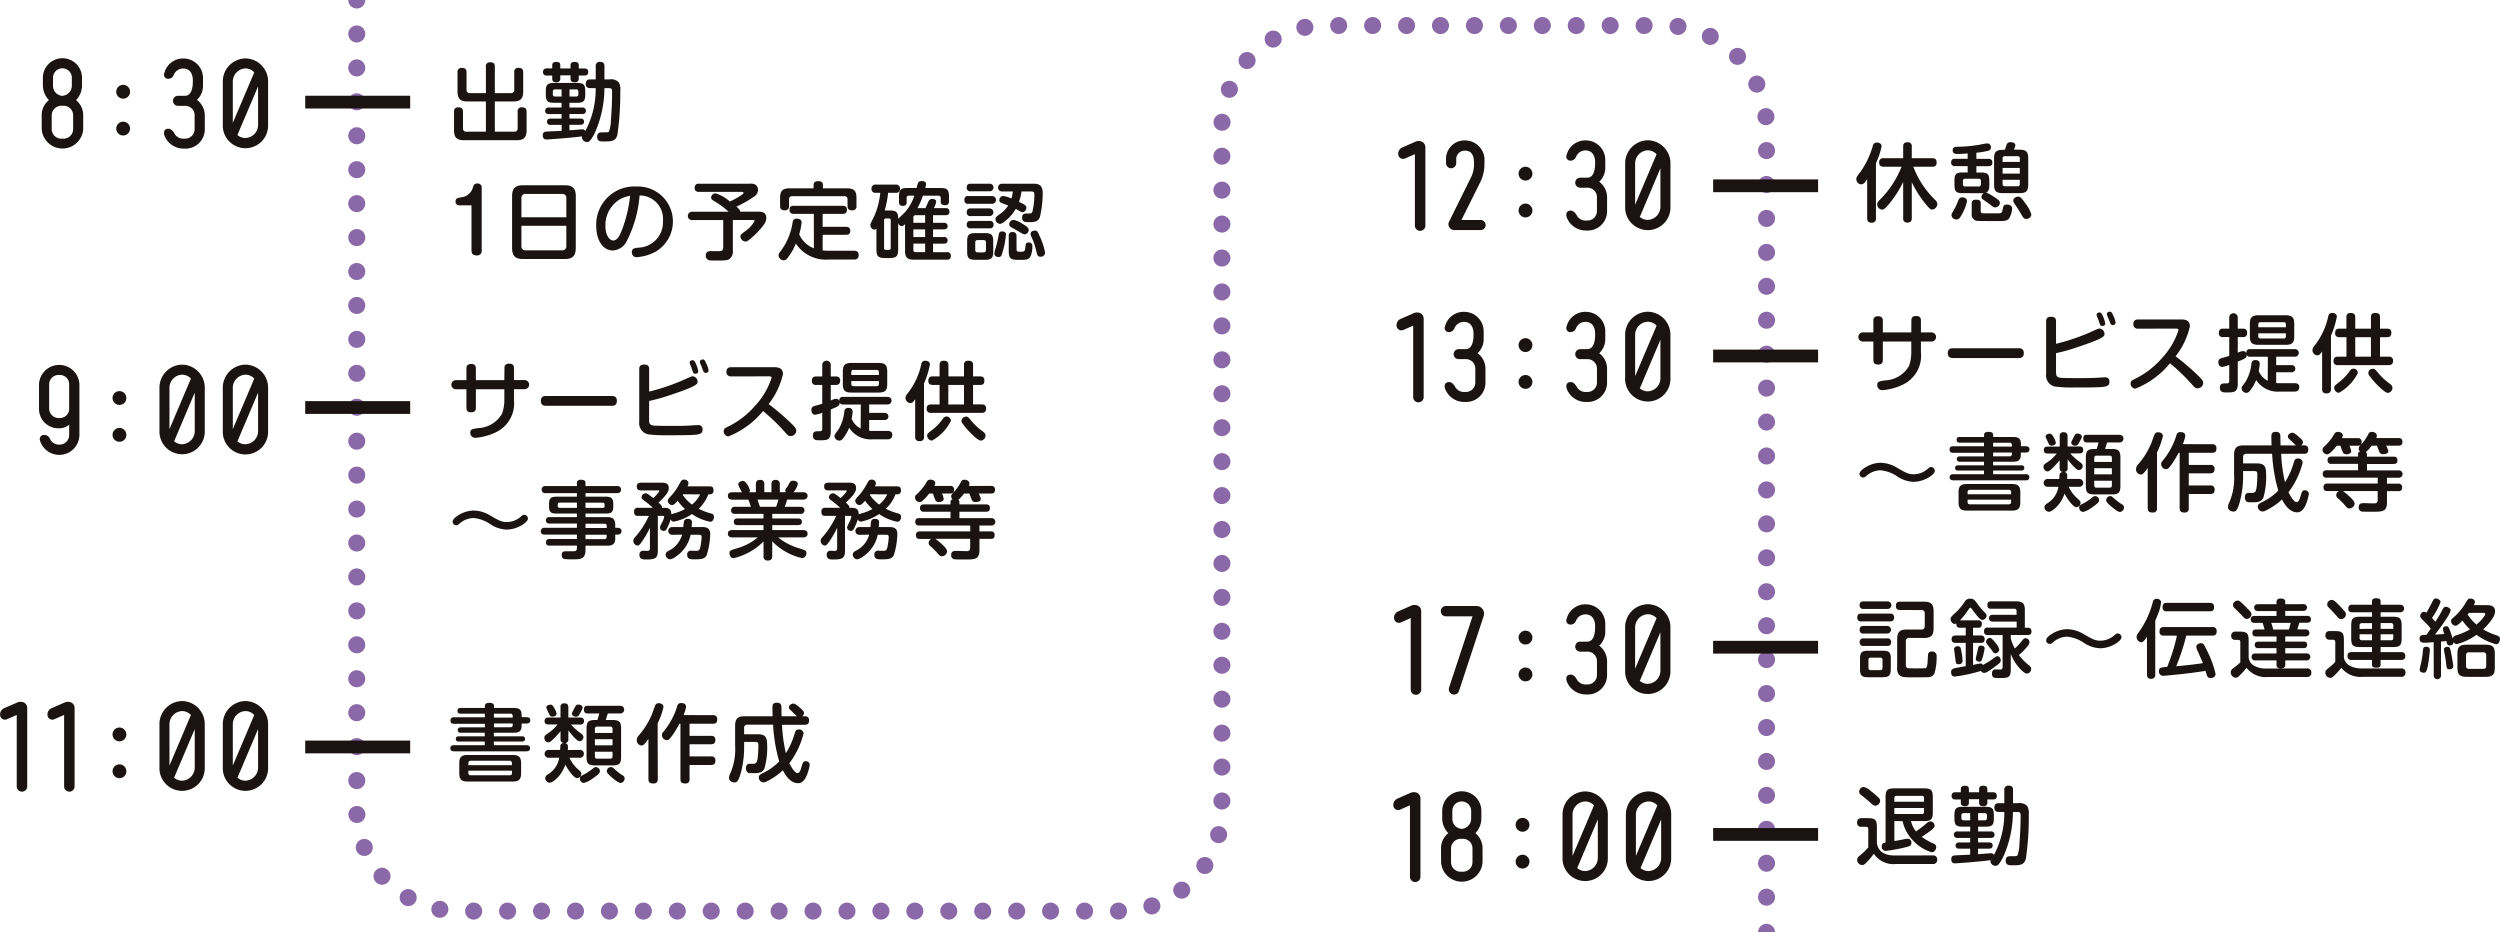 <svg xmlns="http://www.w3.org/2000/svg" width="146.89" height="54.778" viewBox="0 0 146.89 54.778">
  <g id="グループ_232" data-name="グループ 232" transform="translate(-188.651 -502.368)">
    <g id="グループ_188" data-name="グループ 188">
      <g id="グループ_184" data-name="グループ 184">
        <path id="パス_473" data-name="パス 473" d="M191.1,509.138a1.134,1.134,0,0,1,.427-.888,1.259,1.259,0,0,1-.357-.848v-.463a1.149,1.149,0,0,1,2.3,0v.463a1.25,1.25,0,0,1-.351.848,1.149,1.149,0,0,1,.421.888v.82a1.222,1.222,0,0,1-2.438,0Zm1.219,1.374a.563.563,0,0,0,.63-.554v-.82a.56.56,0,0,0-.63-.552.567.567,0,0,0-.63.552v.82A.564.564,0,0,0,192.316,510.512Zm0-2.515a.6.6,0,0,0,.553-.6v-.463a.553.553,0,0,0-1.106,0v.463A.587.587,0,0,0,192.316,508Z" fill="#1a1311"/>
      </g>
      <g id="グループ_185" data-name="グループ 185">
        <path id="パス_474" data-name="パス 474" d="M196.293,507.76a.406.406,0,1,1-.406-.407A.406.406,0,0,1,196.293,507.76Zm0,2.164a.406.406,0,1,1-.406-.407A.407.407,0,0,1,196.293,509.924Z" fill="#1a1311"/>
      </g>
      <g id="グループ_186" data-name="グループ 186">
        <path id="パス_475" data-name="パス 475" d="M199.484,511.1a1.208,1.208,0,0,1-1.149-.713c-.063-.133-.1-.378.113-.442.245-.07.385.148.469.294a.586.586,0,0,0,.56.274.557.557,0,0,0,.609-.554v-.82a.553.553,0,0,0-.6-.552h-.378a.294.294,0,0,1,0-.589h.406c.427,0,.469-.568.469-.889,0-.414-.175-.715-.574-.715a.593.593,0,0,0-.553.385.346.346,0,0,1-.393.211.242.242,0,0,1-.153-.337,1.129,1.129,0,0,1,1.155-.847,1.145,1.145,0,0,1,1.114,1.142v.455a1.121,1.121,0,0,1-.357.833,1.142,1.142,0,0,1,.462.9v.82A1.135,1.135,0,0,1,199.484,511.1Z" fill="#1a1311"/>
      </g>
      <g id="グループ_187" data-name="グループ 187">
        <path id="パス_476" data-name="パス 476" d="M203.073,505.8a1.351,1.351,0,0,1,1.33,1.386v2.495a1.332,1.332,0,1,1-2.661,0v-2.495A1.355,1.355,0,0,1,203.073,505.8Zm0,.589a.774.774,0,0,0-.743.8v2.4l1.261-2.97A.714.714,0,0,0,203.073,506.387Zm0,4.089a.774.774,0,0,0,.742-.8v-2.235L202.6,510.3A.72.72,0,0,0,203.073,510.476Z" fill="#1a1311"/>
      </g>
    </g>
    <g id="グループ_193" data-name="グループ 193">
      <g id="グループ_189" data-name="グループ 189">
        <path id="パス_477" data-name="パス 477" d="M192.126,527.533a1.137,1.137,0,0,1-1.183-1.142v-1.442a1.188,1.188,0,0,1,2.374,0v3a1.184,1.184,0,0,1-2.318.3.248.248,0,0,1,.154-.316.374.374,0,0,1,.428.2.568.568,0,0,0,.56.358.562.562,0,0,0,.574-.547v-.623A.886.886,0,0,1,192.126,527.533Zm-.587-1.142a.562.562,0,0,0,.608.539.543.543,0,0,0,.568-.539v-1.442a.54.54,0,0,0-.56-.547.556.556,0,0,0-.616.547Z" fill="#1a1311"/>
      </g>
      <g id="グループ_190" data-name="グループ 190">
        <path id="パス_478" data-name="パス 478" d="M196.076,525.755a.406.406,0,1,1-.406-.407A.406.406,0,0,1,196.076,525.755Zm0,2.164a.406.406,0,1,1-.406-.407A.407.407,0,0,1,196.076,527.919Z" fill="#1a1311"/>
      </g>
      <g id="グループ_191" data-name="グループ 191">
        <path id="パス_479" data-name="パス 479" d="M199.351,523.793a1.352,1.352,0,0,1,1.331,1.386v2.495a1.332,1.332,0,1,1-2.662,0v-2.495A1.356,1.356,0,0,1,199.351,523.793Zm0,.589a.774.774,0,0,0-.743.8v2.4l1.261-2.97A.714.714,0,0,0,199.351,524.382Zm0,4.089a.774.774,0,0,0,.742-.8v-2.235l-1.211,2.858A.72.72,0,0,0,199.351,528.471Z" fill="#1a1311"/>
      </g>
      <g id="グループ_192" data-name="グループ 192">
        <path id="パス_480" data-name="パス 480" d="M203.073,523.793a1.351,1.351,0,0,1,1.33,1.386v2.495a1.332,1.332,0,1,1-2.661,0v-2.495A1.355,1.355,0,0,1,203.073,523.793Zm0,.589a.774.774,0,0,0-.743.8v2.4l1.261-2.97A.714.714,0,0,0,203.073,524.382Zm0,4.089a.774.774,0,0,0,.742-.8v-2.235L202.6,528.3A.72.72,0,0,0,203.073,528.471Z" fill="#1a1311"/>
      </g>
    </g>
    <g id="グループ_199" data-name="グループ 199">
      <g id="グループ_194" data-name="グループ 194">
        <path id="パス_481" data-name="パス 481" d="M190.051,543.643a.359.359,0,0,1,.2.309v4.622a.308.308,0,1,1-.617,0v-4.2l-.574.253a.283.283,0,0,1-.392-.183.4.4,0,0,1,.224-.462l.784-.343A.48.48,0,0,1,190.051,543.643Z" fill="#1a1311"/>
      </g>
      <g id="グループ_195" data-name="グループ 195">
        <path id="パス_482" data-name="パス 482" d="M192.834,543.643a.359.359,0,0,1,.2.309v4.622a.308.308,0,1,1-.616,0v-4.2l-.575.253a.283.283,0,0,1-.392-.183.4.4,0,0,1,.224-.462l.785-.343A.478.478,0,0,1,192.834,543.643Z" fill="#1a1311"/>
      </g>
      <g id="グループ_196" data-name="グループ 196">
        <path id="パス_483" data-name="パス 483" d="M196.076,545.521a.406.406,0,1,1-.406-.406A.406.406,0,0,1,196.076,545.521Zm0,2.164a.406.406,0,1,1-.406-.406A.407.407,0,0,1,196.076,547.685Z" fill="#1a1311"/>
      </g>
      <g id="グループ_197" data-name="グループ 197">
        <path id="パス_484" data-name="パス 484" d="M199.351,543.559a1.352,1.352,0,0,1,1.33,1.387v2.494a1.332,1.332,0,1,1-2.661,0v-2.494A1.355,1.355,0,0,1,199.351,543.559Zm0,.589a.775.775,0,0,0-.743.8v2.4l1.261-2.969A.715.715,0,0,0,199.351,544.148Zm0,4.09a.774.774,0,0,0,.742-.8v-2.234l-1.212,2.857A.716.716,0,0,0,199.351,548.238Z" fill="#1a1311"/>
      </g>
      <g id="グループ_198" data-name="グループ 198">
        <path id="パス_485" data-name="パス 485" d="M203.073,543.559a1.352,1.352,0,0,1,1.33,1.387v2.494a1.332,1.332,0,1,1-2.661,0v-2.494A1.355,1.355,0,0,1,203.073,543.559Zm0,.589a.775.775,0,0,0-.743.8v2.4l1.261-2.969A.715.715,0,0,0,203.073,544.148Zm0,4.09a.774.774,0,0,0,.742-.8v-2.234l-1.212,2.857A.716.716,0,0,0,203.073,548.238Z" fill="#1a1311"/>
      </g>
    </g>
    <g id="グループ_205" data-name="グループ 205">
      <g id="グループ_200" data-name="グループ 200">
        <path id="パス_486" data-name="パス 486" d="M272.2,510.694a.359.359,0,0,1,.2.309v4.622a.308.308,0,0,1-.616,0v-4.2l-.575.253a.283.283,0,0,1-.392-.183.4.4,0,0,1,.225-.462l.784-.344A.474.474,0,0,1,272.2,510.694Z" fill="#1a1311"/>
      </g>
      <g id="グループ_201" data-name="グループ 201">
        <path id="パス_487" data-name="パス 487" d="M275.257,511.955c.008-.637-.294-.735-.532-.735a.5.5,0,0,0-.511.546v.182a.31.31,0,0,1-.3.309.306.306,0,0,1-.3-.309v-.182a1.089,1.089,0,0,1,1.106-1.148,1.15,1.15,0,0,1,1.149,1.288,2.425,2.425,0,0,1-.273,1.226l-1.079,2.164h1.113a.295.295,0,1,1,0,.589H274.1a.341.341,0,0,1-.309-.491l1.276-2.577A1.716,1.716,0,0,0,275.257,511.955Z" fill="#1a1311"/>
      </g>
      <g id="グループ_202" data-name="グループ 202">
        <path id="パス_488" data-name="パス 488" d="M278.689,512.572a.406.406,0,1,1-.406-.406A.406.406,0,0,1,278.689,512.572Zm0,2.164a.406.406,0,1,1-.406-.406A.407.407,0,0,1,278.689,514.736Z" fill="#1a1311"/>
      </g>
      <g id="グループ_203" data-name="グループ 203">
        <path id="パス_489" data-name="パス 489" d="M281.879,515.912a1.205,1.205,0,0,1-1.149-.714c-.063-.133-.1-.378.112-.441.245-.071.386.147.47.294a.586.586,0,0,0,.56.273.557.557,0,0,0,.609-.554v-.819a.554.554,0,0,0-.6-.553H281.5a.294.294,0,0,1,0-.589h.407c.427,0,.469-.567.469-.888,0-.414-.175-.715-.574-.715a.593.593,0,0,0-.553.385.349.349,0,0,1-.393.211.242.242,0,0,1-.153-.337,1.128,1.128,0,0,1,1.155-.847,1.144,1.144,0,0,1,1.113,1.142v.455a1.122,1.122,0,0,1-.356.833,1.142,1.142,0,0,1,.462.9v.819A1.136,1.136,0,0,1,281.879,515.912Z" fill="#1a1311"/>
      </g>
      <g id="グループ_204" data-name="グループ 204">
        <path id="パス_490" data-name="パス 490" d="M285.468,510.61A1.352,1.352,0,0,1,286.8,512v2.494a1.332,1.332,0,1,1-2.661,0V512A1.355,1.355,0,0,1,285.468,510.61Zm0,.589a.775.775,0,0,0-.743.8v2.4l1.261-2.97A.718.718,0,0,0,285.468,511.2Zm0,4.09a.774.774,0,0,0,.742-.8v-2.234L285,515.114A.717.717,0,0,0,285.468,515.289Z" fill="#1a1311"/>
      </g>
    </g>
    <g id="グループ_211" data-name="グループ 211">
      <g id="グループ_206" data-name="グループ 206">
        <path id="パス_491" data-name="パス 491" d="M271.955,537.953a.357.357,0,0,1,.2.309v4.622a.308.308,0,1,1-.616,0v-4.2l-.575.253a.282.282,0,0,1-.392-.182.4.4,0,0,1,.224-.462l.785-.344A.473.473,0,0,1,271.955,537.953Z" fill="#1a1311"/>
      </g>
      <g id="グループ_207" data-name="グループ 207">
        <path id="パス_492" data-name="パス 492" d="M273.6,537.974H275.4a.448.448,0,0,1,.427.588l-1.45,4.4a.306.306,0,0,1-.385.2.311.311,0,0,1-.2-.392l1.38-4.188H273.6a.3.3,0,0,1-.294-.3A.3.3,0,0,1,273.6,537.974Z" fill="#1a1311"/>
      </g>
      <g id="グループ_208" data-name="グループ 208">
        <path id="パス_493" data-name="パス 493" d="M278.689,539.831a.406.406,0,1,1-.406-.406A.407.407,0,0,1,278.689,539.831Zm0,2.164a.406.406,0,1,1-.406-.406A.407.407,0,0,1,278.689,541.995Z" fill="#1a1311"/>
      </g>
      <g id="グループ_209" data-name="グループ 209">
        <path id="パス_494" data-name="パス 494" d="M281.879,543.171a1.2,1.2,0,0,1-1.148-.714c-.064-.133-.1-.378.112-.442.245-.07.385.148.469.294a.586.586,0,0,0,.561.274.557.557,0,0,0,.609-.554v-.819a.554.554,0,0,0-.6-.553H281.5a.294.294,0,0,1,0-.589h.407c.426,0,.468-.567.468-.889,0-.414-.174-.714-.574-.714a.594.594,0,0,0-.553.384.346.346,0,0,1-.392.211.241.241,0,0,1-.154-.337,1.129,1.129,0,0,1,1.156-.846,1.144,1.144,0,0,1,1.113,1.141v.455a1.119,1.119,0,0,1-.357.833,1.146,1.146,0,0,1,.462.9v.819A1.136,1.136,0,0,1,281.879,543.171Z" fill="#1a1311"/>
      </g>
      <g id="グループ_210" data-name="グループ 210">
        <path id="パス_495" data-name="パス 495" d="M285.468,537.869a1.351,1.351,0,0,1,1.33,1.387v2.494a1.332,1.332,0,1,1-2.661,0v-2.494A1.355,1.355,0,0,1,285.468,537.869Zm0,.589a.775.775,0,0,0-.743.8v2.4l1.261-2.97A.718.718,0,0,0,285.468,538.458Zm0,4.09a.774.774,0,0,0,.742-.8v-2.235L285,542.373A.717.717,0,0,0,285.468,542.548Z" fill="#1a1311"/>
      </g>
    </g>
    <g id="グループ_217" data-name="グループ 217">
      <g id="グループ_212" data-name="グループ 212">
        <path id="パス_496" data-name="パス 496" d="M272.1,520.767a.359.359,0,0,1,.2.309V525.7a.308.308,0,1,1-.616,0v-4.2l-.574.253a.284.284,0,0,1-.393-.183.4.4,0,0,1,.225-.462l.784-.343A.477.477,0,0,1,272.1,520.767Z" fill="#1a1311"/>
      </g>
      <g id="グループ_213" data-name="グループ 213">
        <path id="パス_497" data-name="パス 497" d="M274.733,525.985a1.207,1.207,0,0,1-1.15-.714c-.062-.133-.1-.378.113-.441.245-.07.386.147.47.294a.585.585,0,0,0,.559.273.556.556,0,0,0,.609-.553v-.82a.553.553,0,0,0-.6-.553h-.379a.294.294,0,1,1,0-.588h.406c.428,0,.47-.568.47-.889,0-.414-.176-.715-.574-.715a.6.6,0,0,0-.554.385.349.349,0,0,1-.393.211.243.243,0,0,1-.153-.337,1.129,1.129,0,0,1,1.155-.847,1.145,1.145,0,0,1,1.114,1.142v.455a1.123,1.123,0,0,1-.357.833,1.142,1.142,0,0,1,.462.9v.82A1.135,1.135,0,0,1,274.733,525.985Z" fill="#1a1311"/>
      </g>
      <g id="グループ_214" data-name="グループ 214">
        <path id="パス_498" data-name="パス 498" d="M278.689,522.645a.406.406,0,1,1-.406-.406A.407.407,0,0,1,278.689,522.645Zm0,2.164a.406.406,0,1,1-.406-.406A.408.408,0,0,1,278.689,524.809Z" fill="#1a1311"/>
      </g>
      <g id="グループ_215" data-name="グループ 215">
        <path id="パス_499" data-name="パス 499" d="M281.879,525.985a1.2,1.2,0,0,1-1.148-.714c-.064-.133-.1-.378.112-.441.245-.07.385.147.469.294a.588.588,0,0,0,.561.273.556.556,0,0,0,.609-.553v-.82a.555.555,0,0,0-.6-.553H281.5a.294.294,0,1,1,0-.588h.407c.426,0,.468-.568.468-.889,0-.414-.174-.715-.574-.715a.593.593,0,0,0-.553.385.348.348,0,0,1-.392.211.242.242,0,0,1-.154-.337,1.129,1.129,0,0,1,1.156-.847,1.144,1.144,0,0,1,1.113,1.142v.455a1.123,1.123,0,0,1-.357.833,1.142,1.142,0,0,1,.462.9v.82A1.135,1.135,0,0,1,281.879,525.985Z" fill="#1a1311"/>
      </g>
      <g id="グループ_216" data-name="グループ 216">
        <path id="パス_500" data-name="パス 500" d="M285.468,520.683a1.352,1.352,0,0,1,1.33,1.387v2.494a1.332,1.332,0,1,1-2.661,0V522.07A1.355,1.355,0,0,1,285.468,520.683Zm0,.589a.775.775,0,0,0-.743.8v2.4l1.261-2.969A.715.715,0,0,0,285.468,521.272Zm0,4.09a.774.774,0,0,0,.742-.8V522.33L285,525.187A.712.712,0,0,0,285.468,525.362Z" fill="#1a1311"/>
      </g>
    </g>
    <g id="グループ_218" data-name="グループ 218">
      <path id="パス_501" data-name="パス 501" d="M217.2,508.33h-1.076c-.411,0-.591-.146-.591-.591v-1.116a.229.229,0,0,1,.25-.266c.2,0,.28.08.28.266v1.006a.187.187,0,0,0,.211.21h.926v-1.552a.225.225,0,0,1,.245-.26c.2,0,.28.07.28.26v1.552h.931a.186.186,0,0,0,.21-.21v-1.006a.226.226,0,0,1,.251-.266c.2,0,.275.08.275.266v1.116c0,.44-.17.591-.586.591h-1.081v1.776h1.131a.186.186,0,0,0,.21-.2v-.972a.223.223,0,0,1,.246-.259c.195,0,.28.07.28.259v1.083c0,.455-.19.589-.586.589h-3.092c-.4,0-.586-.134-.586-.589v-1.083a.223.223,0,0,1,.245-.259c.2,0,.281.07.281.259v.972a.182.182,0,0,0,.209.2H217.2Z" fill="#1a1311"/>
      <path id="パス_502" data-name="パス 502" d="M223.319,507.544a.223.223,0,0,1-.25-.25c0-.236.16-.261.25-.261h.335v-.771a.227.227,0,0,1,.256-.26c.235,0,.255.15.255.26v.771h.3a.614.614,0,0,1,.541.17.819.819,0,0,1,.09.491,17.08,17.08,0,0,1-.17,2.6c-.11.386-.356.386-.816.386-.17,0-.371,0-.371-.271s.171-.265.361-.265c.255,0,.285,0,.33-.045a2.064,2.064,0,0,0,.116-.666c.024-.3.069-1.015.069-1.591,0-.241,0-.295-.21-.295h-.24a6.514,6.514,0,0,1-.58,2.662c-.256.491-.346.5-.441.5a.288.288,0,0,1-.3-.266.245.245,0,0,1,.01-.064c-.591.085-1.987.184-2.087.184-.06,0-.225,0-.225-.24,0-.2.12-.22.225-.225.14-.01.76-.035.885-.045v-.35H221a.178.178,0,0,1-.21-.181c0-.149.095-.184.21-.184h.645v-.266h-.74c-.05,0-.221,0-.221-.185a.188.188,0,0,1,.221-.2h.74v-.279h-.435c-.39,0-.49-.1-.49-.491v-.185c0-.39.1-.491.49-.491h1.336c.4,0,.491.1.491.491v.185c0,.385-.09.491-.491.491h-.435v.279h.746a.19.19,0,0,1,.22.191c0,.175-.14.19-.22.19h-.746v.266h.641c.045,0,.215,0,.215.179,0,.156-.12.186-.215.186h-.641v.325c.12-.005.681-.056.751-.056a.176.176,0,0,1,.18.1,5.25,5.25,0,0,0,.61-2.522Zm-2.222-1.312c0-.075,0-.224.22-.224s.255.069.255.224v.16h.6v-.16c0-.075,0-.224.226-.224s.259.08.259.229v.155h.336c.145,0,.22.066.22.2,0,.111-.035.216-.22.216h-.336v.18a.2.2,0,0,1-.225.216c-.14,0-.26-.03-.26-.221v-.19h-.6v.19a.2.2,0,0,1-.219.221c-.136,0-.256-.03-.256-.216v-.18h-.32a.193.193,0,0,1-.22-.211c0-.134.069-.21.22-.21h.32Zm.55,1.807v-.42h-.38c-.11,0-.135.064-.135.14v.14c0,.08.03.14.135.14Zm.466,0h.38a.125.125,0,0,0,.141-.14v-.14a.123.123,0,0,0-.141-.14h-.38Z" fill="#1a1311"/>
      <path id="パス_503" data-name="パス 503" d="M215.627,514.433a.208.208,0,0,1-.21-.224c0-.186.085-.206.436-.266a.783.783,0,0,0,.585-.565c.04-.111.075-.231.26-.231a.239.239,0,0,1,.256.21v3.735a.264.264,0,0,1-.3.285c-.17,0-.3-.071-.3-.285v-2.659Z" fill="#1a1311"/>
      <path id="パス_504" data-name="パス 504" d="M222.481,516.926c0,.505-.205.661-.661.661H219.4c-.455,0-.661-.156-.661-.661v-3.013c0-.49.191-.66.661-.66h2.422c.466,0,.661.165.661.66Zm-.555-1.791v-1.117a.226.226,0,0,0-.256-.256h-2.127a.227.227,0,0,0-.255.256v1.117Zm-2.638.5v1.187a.227.227,0,0,0,.255.255h2.127a.228.228,0,0,0,.256-.255v-1.187Z" fill="#1a1311"/>
      <path id="パス_505" data-name="パス 505" d="M225.5,516.485a.979.979,0,0,1-.836.6c-.6,0-.981-.62-.981-1.447a2.241,2.241,0,0,1,2.378-2.311,2.056,2.056,0,0,1,1.121,3.823,2.746,2.746,0,0,1-1.117.33.273.273,0,0,1-.29-.29c0-.221.156-.245.361-.27a1.488,1.488,0,0,0,1.466-1.562,1.373,1.373,0,0,0-1.372-1.506A7.074,7.074,0,0,1,225.5,516.485Zm-.436-2.4a1.77,1.77,0,0,0-.84,1.567c0,.535.235.846.46.846s.376-.256.526-.661a8.032,8.032,0,0,0,.465-1.967A2,2,0,0,0,225.062,514.083Z" fill="#1a1311"/>
      <path id="パス_506" data-name="パス 506" d="M231.459,514.808a4.888,4.888,0,0,0-.871-.64c-.085-.055-.155-.1-.155-.185a.263.263,0,0,1,.26-.255,2.164,2.164,0,0,1,.841.481,4.464,4.464,0,0,0,.675-.376c.116-.085.126-.1.126-.13,0-.061-.065-.061-.135-.061h-2.473c-.105,0-.26-.019-.26-.24a.222.222,0,0,1,.26-.24h2.988a.53.53,0,0,1,.355.08.391.391,0,0,1,.12.285.476.476,0,0,1-.214.381,6.767,6.767,0,0,1-1.057.6c.195.17.21.215.221.295h1.046c.18,0,.49,0,.49.381a.634.634,0,0,1-.12.351,4.459,4.459,0,0,1-.7.765c-.28.246-.325.26-.4.26a.317.317,0,0,1-.3-.295c0-.1,0-.105.3-.325a1.827,1.827,0,0,0,.53-.586c0-.059-.075-.059-.13-.059h-1.146v1.786a.556.556,0,0,1-.2.506c-.12.075-.23.089-.771.089a3.955,3.955,0,0,1-.42-.014.279.279,0,0,1-.2-.28c0-.261.226-.261.316-.261l.43.005c.155,0,.28-.015.28-.21V515.3h-1.811a.247.247,0,1,1,0-.492Z" fill="#1a1311"/>
      <path id="パス_507" data-name="パス 507" d="M236.467,514.934h-1.156c-.076,0-.271,0-.271-.23s.135-.245.271-.245h2.847c.1,0,.256.014.256.235,0,.185-.1.24-.256.24h-1.171v.761h1.362c.075,0,.26.005.26.234,0,.207-.14.236-.26.236h-1.362v.916a3.259,3.259,0,0,0,.39.02h1.462c.15,0,.265.065.265.241,0,.275-.2.275-.27.275h-1.486a2.106,2.106,0,0,1-1.937-.941,3.331,3.331,0,0,1-.506.876.268.268,0,0,1-.21.11.313.313,0,0,1-.3-.28.359.359,0,0,1,.1-.226,3.7,3.7,0,0,0,.72-1.682c.025-.144.056-.259.251-.259.07,0,.285.029.285.214a3.8,3.8,0,0,1-.14.707,1.53,1.53,0,0,0,.861.82Zm-.01-1.7c0-.144.08-.22.25-.22s.295.035.295.22v.2h1.416c.391,0,.556.136.556.556v.471a.224.224,0,0,1-.25.264c-.2,0-.275-.08-.275-.264v-.365a.175.175,0,0,0-.2-.2H235.21c-.13,0-.2.06-.2.2v.365a.225.225,0,0,1-.245.264c-.19,0-.28-.064-.28-.264v-.471c0-.415.165-.556.555-.556h1.412Z" fill="#1a1311"/>
      <path id="パス_508" data-name="パス 508" d="M242.062,513.863a.124.124,0,0,0-.14.14v.23a.2.2,0,0,1-.225.231c-.2,0-.225-.116-.225-.236v-.3c0-.416.1-.515.515-.515h.521a1.417,1.417,0,0,1,.105-.336.233.233,0,0,1,.19-.069c.085,0,.26.019.26.174a1.237,1.237,0,0,1-.045.231h.871c.416,0,.521.1.521.515v.26c0,.1-.015.236-.241.236-.105,0-.245-.026-.245-.205v-.211c0-.095-.045-.145-.14-.145h-.906a3.9,3.9,0,0,1-.325.735h.475c.035-.064.156-.365.19-.424a.229.229,0,0,1,.211-.116c.06,0,.23.02.23.161a1.308,1.308,0,0,1-.14.379h.69a.2.2,0,0,1,.23.206c0,.175-.12.21-.23.21h-.735v.446h.635a.19.19,0,0,1,.221.19c0,.16-.111.195-.221.195h-.635v.451h.635a.19.19,0,0,1,.221.189c0,.16-.111.2-.221.2h-.635v.5h.81a.2.2,0,0,1,.236.22c0,.21-.15.221-.236.221h-1.956c-.326,0-.5-.106-.5-.506v-1.581c-.1.085-.13.115-.2.115-.13,0-.186-.131-.205-.176v1.538c0,.41-.1.514-.516.514h-.245c-.411,0-.516-.1-.516-.514V515.8a.165.165,0,0,1-.125.06.27.27,0,0,1-.23-.275c0-.066.02-.106.21-.476a4.482,4.482,0,0,0,.371-1.411h-.281a.219.219,0,0,1-.235-.24.229.229,0,0,1,.26-.245h1.156a.23.23,0,0,1,.261.245.226.226,0,0,1-.261.24h-.44a5.755,5.755,0,0,1-.2,1.036h.28c.356,0,.516.065.516.49.005-.009.37-.355.435-.43a2.8,2.8,0,0,0,.511-.931Zm-1.076,1.451a.1.1,0,0,0-.115-.11h-.16a.1.1,0,0,0-.115.11v1.627c0,.071.03.11.115.11h.16c.08,0,.115-.039.115-.11Zm2.022.146v-.446h-.551a.124.124,0,0,0-.14.14v.306Zm0,.385h-.691v.451h.691Zm0,1.336v-.5h-.691v.361a.122.122,0,0,0,.14.14Z" fill="#1a1311"/>
      <path id="パス_509" data-name="パス 509" d="M245.553,514.344a.2.2,0,0,1-.236-.226.2.2,0,0,1,.236-.23h1.391a.228.228,0,1,1,0,.456Zm.135-.737a.2.2,0,0,1-.235-.22c0-.219.155-.225.235-.225h1.1a.223.223,0,1,1,0,.445Zm0,1.457a.2.2,0,0,1-.235-.225c0-.22.155-.225.235-.225h1.106a.225.225,0,1,1,0,.45Zm-.005.721a.2.2,0,0,1-.23-.215c0-.181.109-.221.23-.221H246.8a.2.2,0,0,1,.23.215c0,.211-.155.221-.24.221Zm1.326,1.352c0,.389-.09.495-.49.495h-.551c-.4,0-.49-.1-.49-.495v-.577c0-.4.1-.495.49-.495h.551c.385,0,.49.095.49.495Zm-.425-.516c0-.09-.035-.146-.135-.146h-.356c-.085,0-.14.036-.14.146v.43c0,.11.06.145.14.145h.356c.09,0,.135-.05.135-.145Zm1.011.42c-.09.346-.12.43-.271.43-.03,0-.25-.009-.25-.214a2.444,2.444,0,0,1,.09-.356,6.026,6.026,0,0,0,.16-.706c.021-.13.046-.23.211-.23.035,0,.225.01.225.18A5.628,5.628,0,0,1,247.6,517.041Zm-.075-3.423a.228.228,0,1,1,0-.456h1.816c.27,0,.581.016.581.551a6.453,6.453,0,0,1-.16,1.391c-.105.311-.361.316-.651.316-.22,0-.4,0-.4-.271,0-.235.17-.235.255-.235.271,0,.3,0,.351-.11a4.505,4.505,0,0,0,.114-.976c0-.165-.029-.21-.205-.21h-.55a3.026,3.026,0,0,1-.15.61c.41.191.435.245.435.34,0,.111-.09.266-.215.266-.08,0-.135-.035-.285-.125a1.28,1.28,0,0,0-.126-.066,2.392,2.392,0,0,1-.52.631c-.275.24-.355.245-.406.245a.271.271,0,0,1-.26-.269c0-.115,0-.115.366-.386a1.725,1.725,0,0,0,.38-.421c-.07-.024-.361-.135-.42-.16a.159.159,0,0,1-.1-.154.238.238,0,0,1,.215-.246,1.6,1.6,0,0,1,.49.15,1.7,1.7,0,0,0,.085-.415Zm.86,3.373c0,.15.051.17.191.17.285,0,.3-.01.33-.295.015-.155.025-.25.19-.25a.2.2,0,0,1,.216.229,1.356,1.356,0,0,1-.1.567c-.1.22-.255.225-.675.225-.481,0-.611-.055-.611-.521v-.881a.2.2,0,0,1,.225-.23.2.2,0,0,1,.23.23Zm.486-.855c-.1,0-.175-.056-.36-.166-.115-.07-.381-.215-.456-.26a.18.18,0,0,1-.1-.16.254.254,0,0,1,.25-.261,1.311,1.311,0,0,1,.511.221c.165.094.38.22.38.35A.263.263,0,0,1,248.866,516.136Zm.921,1.315c-.17,0-.185-.069-.266-.4a3.913,3.913,0,0,0-.27-.771.4.4,0,0,1-.045-.175c0-.18.23-.19.251-.19.14,0,.17.07.3.37a4.16,4.16,0,0,1,.3.926A.251.251,0,0,1,249.787,517.451Z" fill="#1a1311"/>
    </g>
    <g id="グループ_219" data-name="グループ 219">
      <path id="パス_510" data-name="パス 510" d="M218.29,524c0-.11.024-.265.274-.265.2,0,.286.08.286.265v.7h.606a.268.268,0,1,1,0,.535h-.606v.631a1.879,1.879,0,0,1-1.1,1.917,3.332,3.332,0,0,1-1.167.31.29.29,0,0,1-.3-.3c0-.205.114-.22.465-.271a1.7,1.7,0,0,0,1.4-.845,2.365,2.365,0,0,0,.136-.831v-.606h-1.672v1.086c0,.131-.04.266-.276.266-.175,0-.28-.06-.28-.266v-1.086h-.6a.268.268,0,1,1,0-.535h.6v-.681c0-.094.015-.27.275-.27.221,0,.281.115.281.27v.681h1.672Z" fill="#1a1311"/>
      <path id="パス_511" data-name="パス 511" d="M220.743,526.211c-.09,0-.315,0-.315-.286s.2-.29.315-.29h3.844c.09,0,.31,0,.31.285s-.205.291-.31.291Z" fill="#1a1311"/>
      <path id="パス_512" data-name="パス 512" d="M226.788,527.007c0,.184,0,.335.265.365.191.019.786.019,1.027.019.49,0,.8,0,1.09-.019.141-.006.356-.026.5-.026a.231.231,0,0,1,.26.26c0,.246-.155.3-.66.321-.35.015-1.037.015-1.422.015a7.907,7.907,0,0,1-1.116-.055.668.668,0,0,1-.521-.746v-3.087c0-.131.036-.266.291-.266.215,0,.29.09.29.266v1.321a12.056,12.056,0,0,0,1.992-.671c.45-.2.49-.226.581-.226a.325.325,0,0,1,.275.316c0,.11-.03.19-.591.421-.295.12-.8.295-1.246.44a9.684,9.684,0,0,1-1.011.27Zm2.4-3.264a.4.4,0,0,1-.016-.075c0-.105.116-.135.171-.135.09,0,.13.06.205.229a1.812,1.812,0,0,1,.13.417c0,.15-.155.15-.17.15a.15.15,0,0,1-.135-.086c-.02-.045-.08-.23-.09-.26S229.2,523.778,229.186,523.743Zm.6-.035a.194.194,0,0,1-.015-.08c0-.111.115-.14.175-.14.09,0,.12.06.195.225a1.4,1.4,0,0,1,.141.416c0,.125-.13.149-.17.149-.106,0-.126-.05-.231-.345C229.871,523.9,229.8,523.738,229.791,523.708Z" fill="#1a1311"/>
      <path id="パス_513" data-name="パス 513" d="M231.617,524.483a.25.25,0,0,1-.285-.269c0-.221.145-.271.285-.271h2.528c.215,0,.51.04.51.405a4.463,4.463,0,0,1-.841,1.762,14.15,14.15,0,0,1,1.291,1.1c.3.29.331.36.331.465a.33.33,0,0,1-.326.315c-.14,0-.2-.065-.39-.29a11.583,11.583,0,0,0-1.236-1.182,5.008,5.008,0,0,1-2.037,1.492.3.3,0,0,1-.276-.31c0-.12.076-.176.186-.231a5,5,0,0,0,1.656-1.255,4.377,4.377,0,0,0,.971-1.642c0-.08-.06-.091-.16-.091Z" fill="#1a1311"/>
      <path id="パス_514" data-name="パス 514" d="M239.229,526.136H238.2c-.121,0-.17-.026-.216-.116.011.175-.065.22-.52.406v1.291c0,.52-.23.52-.661.52-.185,0-.39,0-.39-.28,0-.25.17-.25.3-.25.185,0,.25,0,.25-.16v-.926a1.678,1.678,0,0,1-.42.115c-.165,0-.22-.165-.22-.275a.217.217,0,0,1,.145-.226c.075-.024.425-.12.495-.144v-1.107h-.36a.218.218,0,0,1-.25-.245c0-.24.165-.25.25-.25h.36v-.656a.251.251,0,1,1,.5,0v.656h.325a.214.214,0,0,1,.226.245c0,.135-.061.25-.226.25h-.325v.916a1,1,0,0,1,.315-.1.192.192,0,0,1,.185.135c-.014-.25.171-.25.236-.25h2.612a.223.223,0,1,1,0,.446h-1.091v.495h.906a.211.211,0,1,1,0,.421h-.906v.634c.08.006.17.006.191.006h.89c.185,0,.276.074.276.23s-.071.265-.286.265h-.88a1.5,1.5,0,0,1-1.367-.68,2.378,2.378,0,0,1-.385.655.243.243,0,0,1-.2.1.282.282,0,0,1-.275-.26c0-.08,0-.08.23-.39a2.554,2.554,0,0,0,.346-1.047.22.22,0,0,1,.235-.229c.04,0,.255,0,.255.215a3.1,3.1,0,0,1-.06.425,1.113,1.113,0,0,0,.53.576Zm1.552-1.217c0,.365-.09.515-.515.515h-1.577c-.425,0-.516-.15-.516-.515v-.705c0-.366.091-.521.516-.521h1.577c.425,0,.515.155.515.521Zm-2.112-.516h1.622v-.16c0-.1-.045-.14-.135-.14h-1.347a.122.122,0,0,0-.14.14Zm0,.356v.16c0,.08.03.14.14.14h1.347c.094,0,.135-.049.135-.14v-.16Z" fill="#1a1311"/>
      <path id="パス_515" data-name="パス 515" d="M242.943,528.027a.228.228,0,0,1-.26.261c-.226,0-.261-.136-.261-.261v-2.2c-.115.16-.165.225-.29.225a.3.3,0,0,1-.275-.3.333.333,0,0,1,.09-.226,4.186,4.186,0,0,0,.836-1.762.217.217,0,0,1,.235-.2c.115,0,.271.05.271.22a5.192,5.192,0,0,1-.346,1.116Zm2.348-3.544v-.66c0-.125.029-.26.234-.26s.3.045.3.26v.66h.415c.13,0,.25.051.25.231s-.045.27-.25.27h-.415v1.147h.505a.221.221,0,0,1,.26.235c0,.17-.065.26-.26.26h-2.973a.223.223,0,0,1-.26-.245c0-.216.135-.25.26-.25h.5v-1.147h-.415c-.156,0-.246-.075-.246-.225s.035-.276.246-.276h.415v-.66c0-.13.035-.26.235-.26.18,0,.286.045.286.26v.66Zm-2.163,3.474c0-.1.06-.15.306-.335a3.142,3.142,0,0,0,.615-.646.275.275,0,0,1,.215-.14.272.272,0,0,1,.26.26,2.714,2.714,0,0,1-1.115,1.162A.307.307,0,0,1,243.128,527.957Zm2.163-2.973h-.921v1.147h.921Zm.125,1.862c.1,0,.129.035.334.28a3.491,3.491,0,0,0,.531.506c.19.14.276.2.276.336a.307.307,0,0,1-.271.29c-.155,0-.475-.321-.641-.486a4.146,4.146,0,0,1-.43-.506.274.274,0,0,1-.075-.17A.277.277,0,0,1,245.416,526.846Z" fill="#1a1311"/>
      <path id="パス_516" data-name="パス 516" d="M218.415,533.485a1.833,1.833,0,0,1-.941-.309,2.071,2.071,0,0,0-1-.371,1.286,1.286,0,0,0-.821.326c-.08.069-.125.1-.195.1a.21.21,0,0,1-.21-.21c0-.175.265-.336.345-.385a1.729,1.729,0,0,1,.9-.271,1.932,1.932,0,0,1,.99.311c.5.285.646.365.952.365a1.25,1.25,0,0,0,.785-.29c.145-.12.16-.135.225-.135a.224.224,0,0,1,.225.23C219.67,533.055,219.045,533.485,218.415,533.485Z" fill="#1a1311"/>
      <path id="パス_517" data-name="パス 517" d="M224.8,534.031c0,.4-.33.4-.461.4h-1.286v.241c0,.56-.295.56-.77.56a4.518,4.518,0,0,1-.461-.015c-.08-.014-.165-.07-.165-.245,0-.215.145-.215.28-.215l.406,0c.13,0,.205-.034.205-.189v-.141h-1.6c-.075,0-.215,0-.215-.189s.12-.2.215-.2h1.6v-.26h-1.892c-.055,0-.23,0-.23-.2a.2.2,0,0,1,.23-.2h1.892v-.25h-1.617a.179.179,0,0,1-.205-.185.177.177,0,0,1,.205-.191h1.617v-.21h-1.206c-.326,0-.431-.089-.431-.424v-.141c0-.325.1-.426.425-.426h1.212v-.21h-1.842a.2.2,0,0,1-.23-.205.2.2,0,0,1,.23-.21h1.842v-.17c0-.14.09-.2.23-.2.16,0,.275.029.275.2v.17h1.857a.209.209,0,1,1,0,.415h-1.857v.21h1.2c.316,0,.431.1.431.426v.141c0,.33-.1.424-.431.424h-1.2v.21h1.286c.341,0,.461.146.461.456v.17h.17a.2.2,0,1,1,0,.4h-.17Zm-2.252-1.821V531.9h-1.016c-.07,0-.11.03-.11.106v.094c0,.066.03.106.11.106Zm.505,0h1c.071,0,.12-.021.12-.106v-.094c0-.085-.049-.106-.12-.106h-1Zm0,.93v.25H224.3v-.11a.122.122,0,0,0-.14-.14Zm1.241.646h-1.241v.26h1.1a.122.122,0,0,0,.14-.14Z" fill="#1a1311"/>
      <path id="パス_518" data-name="パス 518" d="M230.27,531.409a2.257,2.257,0,0,1-.565.851,3.383,3.383,0,0,0,.715.275c.06.019.181.05.181.2,0,.11-.06.29-.216.29a2.744,2.744,0,0,1-1.076-.455,2.877,2.877,0,0,1-1.061.445.187.187,0,0,1-.19-.14,3.1,3.1,0,0,1-.19.48c-.06.136-.1.205-.221.205a.211.211,0,0,1-.22-.194c0-.051.015-.08.131-.315a1.253,1.253,0,0,0,.12-.311c0-.045-.035-.061-.1-.061h-.275v2.042c0,.436-.14.521-.681.521-.185,0-.4,0-.4-.274a.214.214,0,0,1,.215-.241c.035,0,.211.01.251.01.125,0,.15-.07.15-.17v-1.191a5.441,5.441,0,0,1-.441.775c-.14.21-.2.271-.3.271a.273.273,0,0,1-.235-.276.289.289,0,0,1,.095-.205,5.129,5.129,0,0,0,.82-1.262h-.64c-.16,0-.23-.064-.23-.25a.2.2,0,0,1,.23-.225h.871a3.8,3.8,0,0,0-.4-.34c-.231-.17-.261-.2-.261-.28a.241.241,0,0,1,.236-.231.258.258,0,0,1,.16.061c.115.08.19.14.295.215a1.929,1.929,0,0,0,.355-.4c0-.049-.05-.049-.075-.049h-1.021c-.19,0-.23-.106-.23-.236,0-.17.115-.215.23-.215h1.247c.135,0,.4,0,.4.31,0,.185-.075.371-.6.856.18.175.216.22.2.31h.1c.19,0,.465,0,.45.386a.411.411,0,0,1,.1-.04,3,3,0,0,0,.706-.276,2.581,2.581,0,0,1-.43-.485c-.1.115-.226.255-.331.255a.268.268,0,0,1-.25-.245c0-.085.015-.105.235-.345a3.237,3.237,0,0,0,.42-.606c.145-.265.166-.3.306-.3a.234.234,0,0,1,.255.205.456.456,0,0,1-.06.19h1.3c.171,0,.23.07.23.245a.2.2,0,0,1-.23.221Zm-2.112,2.382a.228.228,0,1,1,0-.455h.646a1.462,1.462,0,0,1,.05-.381.214.214,0,0,1,.21-.1c.24,0,.24.135.24.22,0,.03-.005.131-.015.261h.591c.185,0,.5,0,.5.4a4.41,4.41,0,0,1-.21,1.261c-.13.23-.345.235-.741.235-.19,0-.4,0-.4-.264a.212.212,0,0,1,.245-.241c.055,0,.291.01.335.005.11-.011.15-.065.186-.2a3.712,3.712,0,0,0,.08-.6c0-.1-.025-.145-.17-.145h-.476a2.032,2.032,0,0,1-.841,1.266.873.873,0,0,1-.36.18.275.275,0,0,1-.265-.29c0-.09.05-.135.145-.2a1.5,1.5,0,0,0,.821-.961Zm.631-2.382a.433.433,0,0,0-.025.04,2.352,2.352,0,0,0,.545.565,1.61,1.61,0,0,0,.476-.6Z" fill="#1a1311"/>
      <path id="パス_519" data-name="パス 519" d="M233.063,531.289v-.461c0-.175.07-.265.26-.265a.225.225,0,0,1,.235.265v.461h.42v-.461c0-.16.056-.265.256-.265a.227.227,0,0,1,.235.265v.461h.356a.173.173,0,0,1-.031-.1.182.182,0,0,1,.04-.115,1.522,1.522,0,0,0,.141-.215c.12-.23.149-.245.29-.245.125,0,.265.064.265.2a1.213,1.213,0,0,1-.255.476h.565c.106,0,.261.034.261.22,0,.115-.085.214-.261.214H234.9a3.612,3.612,0,0,1-.14.421h.926a.209.209,0,1,1,0,.415h-1.661v.271h1.521c.08,0,.22.02.22.2s-.155.191-.22.191h-1.521v.29h1.816c.12,0,.261.04.261.214,0,.216-.216.216-.261.216h-1.471a3.508,3.508,0,0,0,1.2.631c.416.13.461.145.461.3a.268.268,0,0,1-.261.285,3.524,3.524,0,0,1-1.746-.985v.865c0,.186-.08.266-.271.266a.228.228,0,0,1-.24-.266v-.855a3.646,3.646,0,0,1-1.757.98c-.205,0-.245-.225-.245-.29,0-.15.045-.165.441-.29a3.258,3.258,0,0,0,1.226-.641h-1.5c-.12,0-.26-.04-.26-.216,0-.214.215-.214.26-.214h1.832v-.29h-1.521c-.09,0-.221-.016-.221-.2s.145-.19.221-.19h1.521v-.271h-1.672c-.09,0-.23-.024-.23-.205a.2.2,0,0,1,.23-.21h.931a3.534,3.534,0,0,0-.149-.421h-.942c-.11,0-.26-.039-.26-.219,0-.2.185-.215.26-.215h.571a2.169,2.169,0,0,1-.225-.456c0-.12.135-.205.26-.205s.165.05.255.18a1,1,0,0,1,.175.371.18.18,0,0,1-.04.11Zm1.191.855c.06-.145.11-.34.135-.421h-1.231c.02.061.12.356.145.421Z" fill="#1a1311"/>
      <path id="パス_520" data-name="パス 520" d="M241.266,531.409a2.257,2.257,0,0,1-.566.851,3.4,3.4,0,0,0,.716.275c.06.019.18.05.18.2,0,.11-.06.29-.215.29a2.744,2.744,0,0,1-1.076-.455,2.884,2.884,0,0,1-1.061.445.187.187,0,0,1-.19-.14,3.017,3.017,0,0,1-.191.48c-.06.136-.105.205-.22.205a.211.211,0,0,1-.22-.194c0-.051.015-.08.13-.315a1.214,1.214,0,0,0,.12-.311c0-.045-.035-.061-.1-.061H238.3v2.042c0,.436-.14.521-.681.521-.185,0-.395,0-.395-.274a.214.214,0,0,1,.215-.241c.035,0,.21.01.25.01.125,0,.15-.07.15-.17v-1.191a5.322,5.322,0,0,1-.44.775c-.14.21-.195.271-.295.271a.273.273,0,0,1-.235-.276.287.287,0,0,1,.094-.205,5.131,5.131,0,0,0,.822-1.262h-.641c-.16,0-.231-.064-.231-.25a.2.2,0,0,1,.231-.225h.871a3.807,3.807,0,0,0-.4-.34c-.23-.17-.26-.2-.26-.28a.241.241,0,0,1,.235-.231.258.258,0,0,1,.16.061c.116.08.19.14.295.215a1.908,1.908,0,0,0,.356-.4c0-.049-.05-.049-.075-.049h-1.021c-.19,0-.23-.106-.23-.236,0-.17.115-.215.23-.215h1.246c.135,0,.4,0,.4.31,0,.185-.075.371-.6.856.18.175.215.22.2.31h.1c.19,0,.466,0,.451.386a.412.412,0,0,1,.105-.04,2.988,2.988,0,0,0,.705-.276,2.581,2.581,0,0,1-.43-.485c-.1.115-.225.255-.33.255a.268.268,0,0,1-.25-.245c0-.085.014-.105.235-.345a3.237,3.237,0,0,0,.42-.606c.145-.265.165-.3.306-.3a.233.233,0,0,1,.254.205.441.441,0,0,1-.06.19h1.3c.17,0,.23.07.23.245a.2.2,0,0,1-.23.221Zm-2.112,2.382a.228.228,0,1,1,0-.455h.645a1.6,1.6,0,0,1,.05-.381.216.216,0,0,1,.211-.1c.24,0,.24.135.24.22,0,.03-.005.131-.015.261h.59c.186,0,.5,0,.5.4a4.41,4.41,0,0,1-.21,1.261c-.13.23-.346.235-.741.235-.19,0-.4,0-.4-.264a.212.212,0,0,1,.245-.241c.055,0,.29.01.335.005.11-.011.15-.065.185-.2a3.714,3.714,0,0,0,.08-.6c0-.1-.025-.145-.17-.145h-.475a2.037,2.037,0,0,1-.841,1.266.879.879,0,0,1-.36.18.275.275,0,0,1-.266-.29c0-.09.05-.135.145-.2a1.5,1.5,0,0,0,.821-.961Zm.63-2.382a.437.437,0,0,0-.025.04,2.356,2.356,0,0,0,.546.565,1.608,1.608,0,0,0,.475-.6Z" fill="#1a1311"/>
      <path id="パス_521" data-name="パス 521" d="M243.247,531.364a2.513,2.513,0,0,1-.3.34c-.11.105-.185.165-.275.165a.281.281,0,0,1-.26-.271.239.239,0,0,1,.105-.189,3.133,3.133,0,0,0,.586-.731.236.236,0,0,1,.21-.13c.11,0,.29.054.29.21a.308.308,0,0,1-.055.16h.931a.2.2,0,0,1,.23.216c0,.17-.065.23-.23.23H244a1.467,1.467,0,0,1,.1.315c0,.135-.156.185-.271.185a.216.216,0,0,1-.22-.11,3.632,3.632,0,0,1-.14-.39Zm2.046,0a1.779,1.779,0,0,1-.339.375.149.149,0,0,1,.069.135v.131h1.562c.08,0,.23.005.23.215,0,.185-.11.214-.23.214h-1.562v.376H246.9a.218.218,0,1,1,0,.435h-.7v.346h.665a.194.194,0,0,1,.225.214c0,.207-.12.226-.225.226H246.2v.65c0,.561-.266.561-.851.561-.121,0-.581,0-.646-.015a.234.234,0,0,1-.165-.25c0-.24.18-.24.32-.24.075,0,.526.015.576.015.145,0,.22-.04.22-.2v-.525h-2.047a2.915,2.915,0,0,1,.346.28c.15.135.345.316.345.461a.31.31,0,0,1-.3.281c-.121,0-.166-.056-.306-.226a5.034,5.034,0,0,0-.365-.36.261.261,0,0,1-.116-.2.282.282,0,0,1,.166-.231H242.7c-.08,0-.23-.005-.23-.215,0-.19.11-.225.23-.225h2.958v-.346h-3a.2.2,0,0,1-.23-.215c0-.205.135-.22.23-.22H244.5v-.376h-1.562a.2.2,0,0,1-.23-.214c0-.206.15-.215.241-.215H244.5v-.131a.155.155,0,0,1,.12-.17.233.233,0,0,1-.08-.175c0-.075.015-.1.165-.261a2.468,2.468,0,0,0,.406-.586.216.216,0,0,1,.21-.129c.11,0,.29.065.29.225a.349.349,0,0,1-.035.14h1.306a.2.2,0,0,1,.231.225c0,.205-.131.221-.231.221h-.725c.02.039.089.19.1.23a.294.294,0,0,1,.02.09c0,.18-.256.18-.3.18a.217.217,0,0,1-.235-.145c-.02-.055-.115-.3-.135-.355Z" fill="#1a1311"/>
    </g>
    <g id="グループ_220" data-name="グループ 220">
      <path id="パス_522" data-name="パス 522" d="M219.6,544.508c.14,0,.21.07.21.18,0,.13-.085.191-.21.191h-.3V545c0,.381-.21.421-.5.421h-1.131v.21h1.661a.147.147,0,0,1,.17.15c0,.135-.1.155-.17.155h-1.661v.215h1.911c.045,0,.216,0,.216.181s-.171.18-.216.18h-4.249c-.04,0-.22,0-.22-.18,0-.151.12-.181.22-.181h1.8v-.215h-1.531a.144.144,0,0,1-.166-.155c0-.115.076-.15.166-.15h1.531v-.21H215.7a.158.158,0,1,1,0-.316h1.441v-.21h-1.811c-.056,0-.211,0-.211-.185,0-.17.115-.2.211-.2h1.811V544.3h-1.426c-.075,0-.185-.02-.185-.17,0-.125.075-.165.185-.165h1.426v-.116c0-.165.165-.185.245-.185.2,0,.291.055.291.185v.116H218.8c.335,0,.5.059.5.44v.1Zm-.331,3.3c0,.4-.18.481-.505.481h-2.623c-.325,0-.505-.08-.505-.481v-.6c0-.4.175-.481.505-.481h2.623c.33,0,.505.085.505.481Zm-.54-.48v-.12c0-.1-.045-.141-.135-.141h-2.283a.125.125,0,0,0-.14.141v.12Zm0,.32h-2.558v.13a.123.123,0,0,0,.14.141H218.6c.1,0,.135-.051.135-.141Zm.045-3.118v-.09a.124.124,0,0,0-.14-.14h-.961v.23Zm0,.346h-1.1v.224h.961a.124.124,0,0,0,.14-.139Z" fill="#1a1311"/>
      <path id="パス_523" data-name="パス 523" d="M222.7,546.429a.232.232,0,1,1,0,.461h-.591a2.1,2.1,0,0,0,.435.616c.25.225.261.235.261.325a.263.263,0,0,1-.241.261c-.18,0-.515-.441-.695-.8a2.1,2.1,0,0,1-.316.6c-.165.22-.45.465-.6.465a.271.271,0,0,1-.266-.269.259.259,0,0,1,.141-.211,1.4,1.4,0,0,0,.68-.986h-.6a.232.232,0,1,1,0-.461h.655c.01-.254.01-.28.041-.32a.227.227,0,0,1,.18-.09c-.165-.019-.2-.11-.2-.235v-.455a4.953,4.953,0,0,1-.48.52c-.13.116-.18.135-.235.135a.252.252,0,0,1-.23-.27c0-.115,0-.12.295-.321a2.313,2.313,0,0,0,.475-.46h-.536c-.125,0-.225-.045-.225-.2,0-.131.065-.205.225-.205h.711v-.6a.2.2,0,0,1,.216-.236c.17,0,.245.065.245.236v.6h.7c.075,0,.22.01.22.2,0,.165-.1.21-.22.21H222.2a3.336,3.336,0,0,0,.461.431c.205.149.27.2.27.315a.239.239,0,0,1-.216.235c-.074,0-.139-.045-.24-.14a3.23,3.23,0,0,1-.43-.5v.511a.2.2,0,0,1-.2.235c.2.031.185.2.17.41Zm-1.512-2.506a1.141,1.141,0,0,1,.165.37c0,.11-.1.179-.24.179s-.14-.035-.235-.229c-.12-.256-.126-.266-.126-.3,0-.145.186-.17.226-.17C221.072,543.772,221.112,543.787,221.192,543.923Zm1.692.024c0,.04-.006.08-.16.356-.06.105-.1.175-.231.175s-.23-.07-.23-.18c0-.05.015-.071.115-.271.125-.24.14-.26.266-.26S222.884,543.843,222.884,543.947Zm1.016,3.734c0,.081-.015.15-.431.435a1.458,1.458,0,0,1-.511.256.251.251,0,0,1-.23-.261c0-.115.045-.14.281-.26a3.355,3.355,0,0,0,.51-.35.254.254,0,0,1,.15-.06A.238.238,0,0,1,223.9,547.681Zm-.706-3.393c-.07,0-.23,0-.23-.226s.14-.224.23-.224H225.1a.225.225,0,1,1,0,.45h-.736c-.04.13-.05.155-.12.385h.385c.411,0,.516.1.516.52v1.632c0,.41-.1.516-.516.516h-1c-.41,0-.515-.1-.515-.516v-1.632c0-.415.1-.52.515-.52h.12a3.125,3.125,0,0,0,.111-.385Zm.415,1.145h1.036V545.2a.123.123,0,0,0-.14-.141h-.756a.125.125,0,0,0-.14.141Zm1.036.366h-1.036v.361h1.036Zm-1.036.736v.27c0,.1.045.14.14.14h.756c.076,0,.14-.025.14-.14v-.27Zm1.212,1.076a2.9,2.9,0,0,0,.435.325.192.192,0,0,1,.1.17.267.267,0,0,1-.24.266c-.125,0-.4-.231-.531-.341-.275-.24-.275-.295-.275-.355a.237.237,0,0,1,.25-.235C224.635,547.441,224.65,547.456,224.821,547.611Z" fill="#1a1311"/>
      <path id="パス_524" data-name="パス 524" d="M227.3,548.141c0,.1-.02.261-.25.261-.205,0-.3-.06-.3-.261v-2.352c-.235.315-.29.381-.41.381a.3.3,0,0,1-.275-.316.381.381,0,0,1,.1-.255,4.5,4.5,0,0,0,.791-1.261c.034-.085.165-.466.195-.531a.2.2,0,0,1,.205-.12c.155,0,.28.08.28.22a4.268,4.268,0,0,1-.345.961Zm3.233-3.754a.226.226,0,0,1,.26.241c0,.2-.089.265-.26.265h-1.366v.711h1.256a.221.221,0,0,1,.26.241c0,.179-.09.254-.26.254h-1.256v.711h1.256a.227.227,0,0,1,.265.241c0,.2-.1.264-.265.264h-1.256v.826a.225.225,0,0,1-.246.261c-.2,0-.29-.06-.29-.261v-3.248h-.06a6.522,6.522,0,0,1-.37.62c-.2.286-.26.341-.37.341a.294.294,0,0,1-.286-.3.258.258,0,0,1,.08-.184,4.422,4.422,0,0,0,.756-1.321c.015-.041.07-.236.09-.271a.218.218,0,0,1,.21-.1c.061,0,.28,0,.28.22a1.755,1.755,0,0,1-.15.485Z" fill="#1a1311"/>
      <path id="パス_525" data-name="パス 525" d="M235.933,544.453c.1,0,.255.015.255.235,0,.17-.045.265-.255.265H234.6a8.844,8.844,0,0,0,.226,1.667,4.313,4.313,0,0,0,.51-1.136c.05-.166.085-.256.246-.256a.261.261,0,0,1,.285.231,4.828,4.828,0,0,1-.836,1.752s.275.58.475.58c.135,0,.19-.19.261-.441.065-.229.125-.255.215-.255a.223.223,0,0,1,.245.21,2.625,2.625,0,0,1-.2.681c-.09.191-.24.4-.486.4-.505,0-.811-.6-.891-.76a3.633,3.633,0,0,1-.6.461c-.411.25-.491.25-.55.25a.287.287,0,0,1-.266-.29c0-.1.05-.161.186-.231a3.384,3.384,0,0,0,1.015-.706,9.549,9.549,0,0,1-.36-2.162h-1.507a.172.172,0,0,0-.195.2v.361h.766c.406,0,.586.1.586.59a4.5,4.5,0,0,1-.156,1.416c-.09.191-.22.281-.61.281-.306,0-.321,0-.38-.045a.3.3,0,0,1-.1-.236c0-.184.075-.269.221-.269.25,0,.28,0,.31-.016.1-.05.145-.13.175-.48.015-.175.025-.41.025-.58,0-.191-.045-.211-.22-.211h-.616v.251a5.868,5.868,0,0,1-.185,1.531c-.15.561-.255.6-.391.6-.1,0-.315-.071-.315-.276a.619.619,0,0,1,.075-.25,3.559,3.559,0,0,0,.286-1.632v-1.175c0-.426.175-.556.555-.556h1.647c-.005-.165-.01-.356-.01-.516,0-.105,0-.28.255-.28.185,0,.26.08.27.215.01.16.005.421.015.581h.9c-.04-.035-.3-.29-.31-.3-.115-.1-.16-.14-.16-.224,0-.136.165-.221.26-.221.075,0,.135.03.361.221.205.174.265.254.265.344a.233.233,0,0,1-.111.181Z" fill="#1a1311"/>
    </g>
    <g id="グループ_221" data-name="グループ 221">
      <path id="パス_526" data-name="パス 526" d="M298.874,515.187a.229.229,0,0,1-.255.266c-.241,0-.26-.155-.26-.266V512.9c-.146.2-.216.3-.356.3a.3.3,0,0,1-.28-.31c0-.105.005-.11.276-.475a5.034,5.034,0,0,0,.69-1.472.234.234,0,0,1,.245-.2c.07,0,.271.029.271.225a4.208,4.208,0,0,1-.331.986Zm1.6-2.127a6.305,6.305,0,0,1-.836,1.3c-.245.285-.315.325-.416.325a.32.32,0,0,1-.275-.315c0-.09.035-.145.16-.27a5.578,5.578,0,0,0,1.271-1.937h-1.055c-.191,0-.261-.08-.261-.265a.223.223,0,0,1,.261-.235h1.151v-.676c0-.17.06-.26.265-.26a.222.222,0,0,1,.24.26v.676h1.2c.191,0,.261.08.261.265,0,.235-.186.235-.261.235h-1.111a5.356,5.356,0,0,0,1.286,1.952.348.348,0,0,1,.126.24.334.334,0,0,1-.3.325c-.1,0-.175-.064-.4-.344a6.22,6.22,0,0,1-.8-1.262v2.112c0,.18-.075.26-.265.26a.224.224,0,0,1-.24-.26Z" fill="#1a1311"/>
      <path id="パス_527" data-name="パス 527" d="M303.978,513.716c-.386,0-.491-.085-.491-.491v-.235c0-.4.1-.49.491-.49h.285v-.371h-.741a.2.2,0,0,1-.23-.215c0-.21.155-.215.23-.215h.741v-.315c-.261.024-.52.03-.61.03s-.271,0-.271-.221c0-.19.17-.2.245-.2a8.407,8.407,0,0,0,1.357-.125,2.624,2.624,0,0,1,.435-.075.211.211,0,0,1,.21.23.194.194,0,0,1-.145.2,4.851,4.851,0,0,1-.71.12v.36h.71a.2.2,0,0,1,.23.215c0,.2-.13.215-.23.215h-.71v.371h.269c.4,0,.492.1.492.49v.235c0,.226-.026.386-.2.455.06.005.095.011.42.216.361.23.4.295.4.385a.28.28,0,0,1-.266.271.416.416,0,0,1-.26-.135c-.07-.061-.4-.286-.47-.336a.168.168,0,0,1-.085-.15.248.248,0,0,1,.15-.225c-.06.005-.12.01-.181.01Zm.25.47a2.787,2.787,0,0,1-.295.766c-.15.275-.211.31-.336.31a.282.282,0,0,1-.285-.245c0-.08.035-.135.135-.3a4.26,4.26,0,0,0,.251-.535c.054-.13.1-.22.25-.22S304.228,514.051,304.228,514.186Zm.815-1.176a.122.122,0,0,0-.139-.14h-.777a.126.126,0,0,0-.144.14v.175a.126.126,0,0,0,.144.14h.777a.122.122,0,0,0,.139-.14Zm-.014,1.737c0,.095.03.145.115.155h.831c.255,0,.3,0,.34-.2.04-.226.06-.316.25-.316.03,0,.31,0,.31.246a1.27,1.27,0,0,1-.174.565c-.091.125-.231.16-.561.16-.19,0-1.217,0-1.3-.01a.363.363,0,0,1-.339-.415v-.6c0-.071,0-.231.25-.231s.28.09.28.231Zm1.421-3.579c.015-.039.086-.25.1-.3a.229.229,0,0,1,.245-.145c.071,0,.271.025.271.18a.406.406,0,0,1-.035.13l-.05.13h.325c.4,0,.516.126.516.521V513.2c0,.4-.12.516-.516.516h-.971c-.4,0-.52-.116-.52-.516v-1.506c0-.39.109-.521.52-.521Zm-.135.716h1.011v-.2a.122.122,0,0,0-.14-.139h-.73a.122.122,0,0,0-.141.139Zm1.011.35h-1.011v.336h1.011Zm-1.011.7v.241c0,.089.04.139.141.139h.73c.12,0,.14-.07.14-.139v-.241Zm1.4,1.466a1.706,1.706,0,0,1,.29.581.289.289,0,0,1-.3.25c-.141,0-.186-.085-.3-.285s-.25-.405-.385-.605a.37.37,0,0,1-.08-.191c0-.115.14-.23.3-.23C307.331,513.921,307.416,513.961,307.711,514.4Z" fill="#1a1311"/>
    </g>
    <g id="グループ_222" data-name="グループ 222">
      <path id="パス_528" data-name="パス 528" d="M300.956,521.2c0-.109.025-.265.275-.265.2,0,.286.08.286.265v.7h.605a.268.268,0,1,1,0,.535h-.605v.631a1.878,1.878,0,0,1-1.1,1.917,3.34,3.34,0,0,1-1.166.311.291.291,0,0,1-.3-.306c0-.205.115-.22.465-.27a1.7,1.7,0,0,0,1.4-.846,2.381,2.381,0,0,0,.135-.831v-.606h-1.672v1.086c0,.131-.04.266-.275.266-.175,0-.281-.06-.281-.266v-1.086h-.6a.268.268,0,1,1,0-.535h.6v-.68c0-.1.016-.271.276-.271.22,0,.28.115.28.271v.68h1.672Z" fill="#1a1311"/>
      <path id="パス_529" data-name="パス 529" d="M303.41,523.405c-.091,0-.316,0-.316-.286s.2-.29.316-.29h3.843c.091,0,.31,0,.31.285s-.2.291-.31.291Z" fill="#1a1311"/>
      <path id="パス_530" data-name="パス 530" d="M309.455,524.2c0,.185,0,.335.265.365.19.02.786.02,1.026.02.49,0,.806-.005,1.091-.02.14-.006.355-.025.495-.025a.231.231,0,0,1,.261.26c0,.246-.156.3-.661.32-.35.016-1.036.016-1.421.016a7.9,7.9,0,0,1-1.116-.055.668.668,0,0,1-.521-.746v-3.088c0-.131.035-.266.291-.266.215,0,.29.09.29.266v1.321a12.114,12.114,0,0,0,1.992-.671c.45-.205.49-.225.58-.225a.325.325,0,0,1,.276.315c0,.11-.031.191-.591.421-.3.12-.8.295-1.246.44a9.759,9.759,0,0,1-1.011.27Zm2.4-3.264a.4.4,0,0,1-.015-.075c0-.1.115-.135.17-.135.09,0,.13.06.205.23a1.77,1.77,0,0,1,.131.416c0,.15-.156.15-.171.15a.15.15,0,0,1-.135-.086c-.02-.045-.08-.229-.09-.259S311.862,520.972,311.852,520.937Zm.605-.035a.207.207,0,0,1-.015-.08c0-.11.116-.14.176-.14.09,0,.12.06.195.225a1.423,1.423,0,0,1,.14.416c0,.125-.13.149-.17.149-.1,0-.125-.049-.23-.344C312.538,521.093,312.468,520.932,312.457,520.9Z" fill="#1a1311"/>
      <path id="パス_531" data-name="パス 531" d="M314.283,521.678a.251.251,0,0,1-.285-.27c0-.221.146-.271.285-.271h2.528c.215,0,.51.041.51.406a4.446,4.446,0,0,1-.841,1.761,14.108,14.108,0,0,1,1.292,1.1c.3.29.33.36.33.465a.328.328,0,0,1-.325.315c-.14,0-.2-.065-.39-.29a11.441,11.441,0,0,0-1.237-1.181,5,5,0,0,1-2.037,1.492.3.3,0,0,1-.275-.311c0-.12.075-.176.185-.23a5.018,5.018,0,0,0,1.657-1.256,4.385,4.385,0,0,0,.971-1.642c0-.08-.06-.09-.16-.09Z" fill="#1a1311"/>
      <path id="パス_532" data-name="パス 532" d="M321.9,523.33H320.87c-.12,0-.17-.026-.215-.115.01.174-.065.219-.521.4v1.291c0,.52-.23.52-.66.52-.185,0-.391,0-.391-.28,0-.25.17-.25.3-.25.185,0,.25,0,.25-.16v-.926a1.686,1.686,0,0,1-.421.115c-.165,0-.22-.165-.22-.275a.217.217,0,0,1,.146-.226c.074-.024.425-.12.495-.144v-1.106h-.361a.218.218,0,0,1-.25-.246c0-.24.165-.25.25-.25h.361v-.656a.25.25,0,1,1,.5,0v.656h.326c.135,0,.225.08.225.246,0,.134-.06.25-.225.25h-.326v.916a.978.978,0,0,1,.316-.095.191.191,0,0,1,.185.135c-.015-.25.17-.25.235-.25h2.612a.223.223,0,1,1,0,.445h-1.09v.495h.9a.211.211,0,1,1,0,.421h-.9v.635c.08.006.169.006.19.006h.891c.185,0,.275.074.275.229s-.07.266-.285.266h-.881a1.5,1.5,0,0,1-1.367-.681,2.354,2.354,0,0,1-.385.655.243.243,0,0,1-.195.1.283.283,0,0,1-.276-.261c0-.08,0-.08.231-.39a2.562,2.562,0,0,0,.345-1.046.221.221,0,0,1,.235-.23c.04,0,.256,0,.256.215a3.141,3.141,0,0,1-.06.426,1.11,1.11,0,0,0,.53.575Zm1.552-1.217c0,.365-.091.516-.516.516h-1.577c-.425,0-.515-.151-.515-.516v-.7c0-.365.09-.521.515-.521h1.577c.425,0,.516.156.516.521Zm-2.113-.516h1.622v-.16c0-.1-.045-.139-.135-.139h-1.346c-.1,0-.141.049-.141.139Zm0,.356v.16a.124.124,0,0,0,.141.141h1.346c.1,0,.135-.05.135-.141v-.16Z" fill="#1a1311"/>
      <path id="パス_533" data-name="パス 533" d="M325.609,525.221c0,.081-.005.261-.26.261-.225,0-.26-.136-.26-.261v-2.2c-.115.16-.165.226-.29.226a.3.3,0,0,1-.276-.306.335.335,0,0,1,.09-.225,4.174,4.174,0,0,0,.836-1.762c.026-.095.06-.2.236-.2.115,0,.27.049.27.219a5.155,5.155,0,0,1-.346,1.117Zm2.348-3.543v-.661c0-.125.03-.259.235-.259s.3.045.3.259v.661h.416c.13,0,.25.05.25.23,0,.165-.045.271-.25.271h-.416v1.146h.506a.221.221,0,0,1,.26.235c0,.17-.065.26-.26.26H326.02a.223.223,0,0,1-.26-.245c0-.216.135-.25.26-.25h.5v-1.146H326.1c-.155,0-.246-.076-.246-.226s.036-.275.246-.275h.416v-.661c0-.13.034-.259.234-.259.181,0,.286.045.286.259v.661Zm-2.162,3.473c0-.1.059-.149.3-.335a3.194,3.194,0,0,0,.616-.645.25.25,0,0,1,.475.12,2.719,2.719,0,0,1-1.116,1.161A.307.307,0,0,1,325.8,525.151Zm2.162-2.972h-.921v1.146h.921Zm.125,1.862c.105,0,.13.034.335.279a3.4,3.4,0,0,0,.531.506c.19.141.275.2.275.336a.306.306,0,0,1-.27.29c-.155,0-.475-.32-.641-.485a4.221,4.221,0,0,1-.43-.506.245.245,0,0,1,.2-.42Z" fill="#1a1311"/>
      <path id="パス_534" data-name="パス 534" d="M301.081,530.679a1.836,1.836,0,0,1-.941-.309,2.067,2.067,0,0,0-1-.37,1.285,1.285,0,0,0-.821.325c-.08.069-.125.1-.2.1a.211.211,0,0,1-.21-.21c0-.176.265-.336.345-.386a1.733,1.733,0,0,1,.9-.271,1.945,1.945,0,0,1,.991.311c.5.285.646.365.951.365a1.252,1.252,0,0,0,.786-.29c.145-.12.16-.135.225-.135a.225.225,0,0,1,.225.23C302.337,530.25,301.711,530.679,301.081,530.679Z" fill="#1a1311"/>
      <path id="パス_535" data-name="パス 535" d="M307.687,528.588c.14,0,.21.07.21.18,0,.13-.085.191-.21.191h-.3v.119c0,.381-.21.421-.5.421H305.76v.21h1.662a.147.147,0,0,1,.17.15c0,.135-.1.155-.17.155H305.76v.215h1.912c.045,0,.215,0,.215.181s-.17.18-.215.18h-4.249c-.04,0-.22,0-.22-.18,0-.15.12-.181.22-.181h1.8v-.215h-1.532a.143.143,0,0,1-.165-.155c0-.115.075-.15.165-.15h1.532v-.21h-1.442a.158.158,0,1,1,0-.316h1.442v-.21h-1.812c-.055,0-.21,0-.21-.185s.115-.2.21-.2h1.812v-.21H303.8c-.075,0-.185-.02-.185-.17,0-.125.075-.165.185-.165h1.427v-.116c0-.165.165-.185.245-.185.2,0,.29.056.29.185v.116h1.131c.336,0,.5.059.5.44v.1Zm-.331,3.3c0,.4-.179.481-.5.481h-2.623c-.325,0-.505-.08-.505-.481v-.6c0-.4.175-.481.505-.481h2.623c.331,0,.5.085.5.481Zm-.54-.48v-.12c0-.1-.045-.141-.135-.141H304.4a.125.125,0,0,0-.14.141v.12Zm0,.32h-2.557v.13a.123.123,0,0,0,.14.141h2.282c.1,0,.135-.051.135-.141Zm.045-3.118v-.09a.124.124,0,0,0-.14-.14h-.961v.23Zm0,.346h-1.1v.224h.961a.123.123,0,0,0,.14-.139Z" fill="#1a1311"/>
      <path id="パス_536" data-name="パス 536" d="M310.791,530.51a.232.232,0,1,1,0,.46H310.2a2.1,2.1,0,0,0,.435.616c.251.225.26.235.26.325a.263.263,0,0,1-.24.261c-.18,0-.515-.441-.7-.8a2.159,2.159,0,0,1-.314.6c-.166.22-.451.465-.6.465a.271.271,0,0,1-.266-.269c0-.1.066-.155.14-.211a1.4,1.4,0,0,0,.681-.986h-.605a.232.232,0,1,1,0-.46h.655c.01-.255.01-.281.04-.321a.232.232,0,0,1,.181-.09c-.166-.019-.2-.11-.2-.235v-.455a4.961,4.961,0,0,1-.48.52c-.131.116-.18.135-.236.135a.252.252,0,0,1-.23-.27c0-.115.005-.12.3-.321a2.267,2.267,0,0,0,.476-.46h-.535c-.126,0-.226-.044-.226-.205,0-.13.066-.2.226-.2h.71V528a.2.2,0,0,1,.216-.236c.17,0,.245.065.245.236v.6h.7c.074,0,.22.01.22.2,0,.165-.1.209-.22.209h-.541a3.413,3.413,0,0,0,.46.431c.206.15.27.2.27.316a.238.238,0,0,1-.214.234c-.076,0-.141-.045-.241-.14a3.232,3.232,0,0,1-.43-.5v.511a.2.2,0,0,1-.2.235c.2.031.186.2.171.411ZM309.279,528a1.141,1.141,0,0,1,.165.37c0,.11-.105.18-.24.18s-.141-.036-.235-.23c-.12-.256-.125-.266-.125-.3,0-.145.185-.17.225-.17C309.159,527.852,309.2,527.867,309.279,528Zm1.692.024c0,.04-.005.08-.16.356-.061.1-.106.175-.231.175s-.23-.07-.23-.18c0-.05.015-.071.115-.271.125-.24.14-.26.265-.26S310.971,527.923,310.971,528.027Zm1.015,3.735c0,.08-.014.149-.43.434a1.462,1.462,0,0,1-.51.256.251.251,0,0,1-.231-.261c0-.115.045-.139.281-.26a3.284,3.284,0,0,0,.51-.35.251.251,0,0,1,.15-.06A.238.238,0,0,1,311.986,531.762Zm-.7-3.394c-.07,0-.23,0-.23-.226s.14-.224.23-.224h1.906a.225.225,0,1,1,0,.45h-.735c-.04.13-.05.155-.12.385h.385c.411,0,.516.1.516.52v1.632c0,.41-.1.516-.516.516h-1c-.41,0-.515-.1-.515-.516v-1.632c0-.415.1-.52.515-.52h.12a3.309,3.309,0,0,0,.111-.385Zm.415,1.145h1.036v-.229a.123.123,0,0,0-.14-.141h-.756a.125.125,0,0,0-.14.141Zm1.036.366H311.7v.361h1.036Zm-1.036.736v.271c0,.1.045.139.14.139h.756c.075,0,.14-.025.14-.139v-.271Zm1.211,1.076a2.952,2.952,0,0,0,.436.325.192.192,0,0,1,.1.17.267.267,0,0,1-.24.266c-.125,0-.4-.231-.531-.341-.275-.24-.275-.3-.275-.355a.237.237,0,0,1,.25-.235C312.722,531.521,312.737,531.536,312.907,531.691Z" fill="#1a1311"/>
      <path id="パス_537" data-name="パス 537" d="M315.388,532.221a.226.226,0,0,1-.251.261c-.2,0-.295-.06-.295-.261v-2.352c-.236.315-.29.381-.41.381a.3.3,0,0,1-.276-.316.381.381,0,0,1,.1-.255,4.453,4.453,0,0,0,.791-1.261c.035-.085.165-.466.2-.531a.2.2,0,0,1,.206-.12c.154,0,.28.08.28.22a4.268,4.268,0,0,1-.345.961Zm3.233-3.753a.225.225,0,0,1,.26.24c0,.2-.09.265-.26.265h-1.367v.711h1.257a.22.22,0,0,1,.259.241c0,.179-.089.254-.259.254h-1.257v.711h1.257a.227.227,0,0,1,.265.241c0,.205-.1.264-.265.264h-1.257v.826a.224.224,0,0,1-.245.261c-.2,0-.29-.06-.29-.261v-3.248h-.06a6.992,6.992,0,0,1-.371.621c-.2.285-.26.34-.37.34a.293.293,0,0,1-.285-.3.258.258,0,0,1,.08-.184,4.442,4.442,0,0,0,.756-1.321c.014-.04.07-.236.09-.271a.217.217,0,0,1,.21-.1c.06,0,.28,0,.28.22a1.771,1.771,0,0,1-.15.486Z" fill="#1a1311"/>
      <path id="パス_538" data-name="パス 538" d="M324.019,528.533c.1,0,.255.015.255.235,0,.17-.045.265-.255.265h-1.336a8.914,8.914,0,0,0,.225,1.667,4.281,4.281,0,0,0,.51-1.136c.051-.166.086-.256.246-.256a.26.26,0,0,1,.285.231,4.811,4.811,0,0,1-.836,1.752s.276.58.476.58c.135,0,.19-.19.26-.441.065-.229.125-.254.215-.254a.223.223,0,0,1,.246.21,2.634,2.634,0,0,1-.2.68c-.09.191-.24.405-.485.405-.506,0-.811-.6-.891-.76a3.548,3.548,0,0,1-.606.461c-.41.25-.49.25-.55.25a.287.287,0,0,1-.266-.29c0-.1.051-.161.186-.231a3.406,3.406,0,0,0,1.016-.706,9.5,9.5,0,0,1-.361-2.162h-1.506a.172.172,0,0,0-.2.2v.361h.766c.405,0,.585.1.585.59a4.535,4.535,0,0,1-.155,1.416c-.091.191-.22.281-.611.281-.3,0-.32,0-.38-.045a.3.3,0,0,1-.1-.236c0-.184.075-.269.22-.269.25,0,.28,0,.31-.016.105-.049.145-.13.176-.48.014-.175.024-.41.024-.58,0-.191-.044-.211-.22-.211h-.615v.251a5.825,5.825,0,0,1-.186,1.531c-.15.561-.255.6-.39.6-.1,0-.315-.071-.315-.276a.6.6,0,0,1,.075-.25,3.563,3.563,0,0,0,.285-1.632v-1.175c0-.426.176-.556.555-.556h1.647c-.005-.165-.01-.355-.01-.516,0-.105,0-.28.256-.28.185,0,.26.08.27.215.01.16.005.421.015.581h.9c-.04-.035-.3-.29-.311-.3-.115-.1-.16-.139-.16-.224,0-.136.166-.221.261-.221.074,0,.134.03.36.221.2.174.265.254.265.344a.234.234,0,0,1-.11.181Z" fill="#1a1311"/>
      <path id="パス_539" data-name="パス 539" d="M325.948,528.558a2.527,2.527,0,0,1-.3.34c-.11.106-.185.165-.275.165a.282.282,0,0,1-.261-.27.24.24,0,0,1,.106-.19,3.1,3.1,0,0,0,.585-.731.237.237,0,0,1,.211-.13c.11,0,.29.055.29.21a.308.308,0,0,1-.055.16h.931a.2.2,0,0,1,.23.216c0,.17-.065.23-.23.23H326.7a1.467,1.467,0,0,1,.1.315c0,.136-.155.185-.27.185a.216.216,0,0,1-.22-.11,3.428,3.428,0,0,1-.141-.39Zm2.047,0a1.781,1.781,0,0,1-.34.375.149.149,0,0,1,.07.135v.131h1.562c.08,0,.23.005.23.215,0,.185-.11.215-.23.215h-1.562v.376H329.6a.217.217,0,1,1,0,.434h-.7v.346h.666a.2.2,0,0,1,.225.215c0,.206-.12.225-.225.225H328.9v.651c0,.56-.265.56-.851.56-.12,0-.58,0-.645-.014a.235.235,0,0,1-.165-.25c0-.241.18-.241.32-.241.075,0,.525.015.576.015.145,0,.219-.04.219-.2v-.526h-2.046a2.862,2.862,0,0,1,.345.281c.15.134.345.315.345.461a.309.309,0,0,1-.3.28c-.12,0-.165-.056-.3-.226a5.072,5.072,0,0,0-.366-.36.263.263,0,0,1-.115-.205.285.285,0,0,1,.166-.231H325.4c-.08,0-.231-.005-.231-.214,0-.191.111-.226.231-.226h2.957v-.346h-3a.2.2,0,0,1-.23-.215c0-.205.135-.219.23-.219H327.2v-.376h-1.562a.2.2,0,0,1-.23-.215c0-.205.15-.215.24-.215H327.2v-.131a.156.156,0,0,1,.12-.17.233.233,0,0,1-.08-.175c0-.075.015-.1.165-.26a2.475,2.475,0,0,0,.4-.586.217.217,0,0,1,.21-.13c.111,0,.29.065.29.225a.347.347,0,0,1-.034.14h1.306c.08,0,.23.005.23.226,0,.205-.13.22-.23.22h-.726c.02.039.09.19.105.23a.293.293,0,0,1,.02.091c0,.179-.255.179-.295.179a.217.217,0,0,1-.235-.145c-.02-.055-.115-.305-.135-.355Z" fill="#1a1311"/>
    </g>
    <g id="グループ_223" data-name="グループ 223">
      <path id="パス_540" data-name="パス 540" d="M299.709,538.422a.2.2,0,0,1,.231.215c0,.185-.08.24-.231.24h-1.7a.2.2,0,0,1-.23-.227c0-.205.125-.228.23-.228Zm-.165-.717a.221.221,0,1,1,0,.441h-1.4a.2.2,0,0,1-.23-.22c0-.215.15-.221.23-.221Zm-.009,1.441a.223.223,0,1,1,0,.446h-1.387a.2.2,0,0,1-.23-.221c0-.209.135-.225.23-.225Zm0,.731a.2.2,0,0,1,.23.22c0,.221-.15.225-.24.225h-1.377a.2.2,0,0,1-.23-.219.2.2,0,0,1,.23-.226Zm.21,1.793c0,.388-.1.49-.491.49h-.826c-.385,0-.49-.09-.49-.49v-.576c0-.4.1-.491.5-.491h.82c.4,0,.491.094.491.491Zm-.486-.522a.123.123,0,0,0-.135-.14h-.55a.124.124,0,0,0-.14.14v.455a.125.125,0,0,0,.14.141h.55c.1,0,.135-.051.135-.141Zm1.572-1.3a.177.177,0,0,0-.2.2v1.392a.179.179,0,0,0,.111.186c.055.013.345.013.43.013s.556,0,.611-.013c.1-.031.115-.2.13-.426,0-.045.02-.387.025-.4a.208.208,0,0,1,.226-.151.256.256,0,0,1,.275.295,3.253,3.253,0,0,1-.131,1,.4.4,0,0,1-.335.211c-.085.01-.695.01-.831.01-.585,0-.725,0-.871-.111a.528.528,0,0,1-.149-.44v-1.7c0-.426.174-.557.555-.557h.865c.141,0,.2-.07.2-.2v-.746c0-.125-.055-.2-.2-.2H300.31c-.08,0-.265,0-.265-.24s.145-.25.255-.25h1.407c.38,0,.555.13.555.556v1.02c0,.422-.17.556-.56.556Z" fill="#1a1311"/>
      <path id="パス_541" data-name="パス 541" d="M304.149,540.142h-.585c-.146,0-.245-.054-.245-.214s.09-.221.245-.221h.585v-.455h-.335c-.085,0-.231-.016-.215-.256a.177.177,0,0,1-.1.031c-.146,0-.241-.176-.241-.281s.08-.19.255-.346a3.4,3.4,0,0,0,.567-.666.35.35,0,0,1,.335-.189c.195,0,.23.045.45.34a3.976,3.976,0,0,0,.41.476.275.275,0,0,1,.1.186.268.268,0,0,1-.246.244c-.14,0-.3-.205-.64-.67-.026-.031-.045-.045-.07-.045s-.05.019-.1.094a4.651,4.651,0,0,1-.505.646h1.061a.19.19,0,0,1,.22.215c0,.211-.14.221-.22.221h-.295v.455h.46c.14,0,.22.064.22.205,0,.121-.025.23-.22.23h-.46v1.291c.145-.029.39-.08.43-.08a.154.154,0,0,1,.15.09c.055-.035.31-.18.366-.215s.32-.224.37-.259a.2.2,0,0,1,.12-.045c.111,0,.191.129.191.24s-.061.16-.2.265a5.575,5.575,0,0,1-.581.411.372.372,0,0,1-.195.064.2.2,0,0,1-.185-.119,8.371,8.371,0,0,1-1.546.334c-.21,0-.21-.225-.21-.25,0-.2.1-.225.415-.279.07-.016.38-.071.445-.08Zm-.275.391a4.183,4.183,0,0,1,.09.645.2.2,0,0,1-.23.216c-.165,0-.165-.045-.205-.39-.005-.067-.066-.471-.066-.487,0-.089.061-.179.221-.179C303.809,540.338,303.849,540.412,303.874,540.533Zm1.386-.064a4.33,4.33,0,0,1-.139.6c-.036.1-.051.176-.176.176-.03,0-.205-.016-.205-.17,0-.051.1-.436.115-.521.035-.18.05-.25.186-.25C305.07,540.3,305.26,540.308,305.26,540.469Zm1.536,1.22c0,.526-.16.52-.76.516-.17,0-.345,0-.345-.256s.15-.25.265-.25c.035,0,.206.01.24.006.08-.006.12-.047.12-.166v-1.858h-.875c-.066,0-.216,0-.216-.214s.125-.225.216-.225h1.7v-.352H305.71a.2.2,0,1,1,0-.4h1.427v-.215a.124.124,0,0,0-.14-.14h-1.362c-.069,0-.215,0-.215-.215,0-.18.1-.219.215-.219h1.507c.351,0,.481.144.481.5v1.051h.19c.14,0,.2.091.2.211a.188.188,0,0,1-.216.214h-1v.2a2.663,2.663,0,0,0,.236.592,3.368,3.368,0,0,0,.39-.413c.13-.154.156-.189.245-.189a.234.234,0,0,1,.226.225c0,.115-.056.185-.221.371a3.335,3.335,0,0,1-.4.394,3.249,3.249,0,0,0,.591.6c.13.115.13.154.13.211a.267.267,0,0,1-.25.275c-.09,0-.2-.07-.386-.266a2.621,2.621,0,0,1-.561-.886Zm-.895-1.547a.943.943,0,0,1,.221.391.245.245,0,0,1-.236.221c-.085,0-.131-.067-.195-.166-.04-.061-.24-.3-.28-.366a.234.234,0,0,1-.066-.154.24.24,0,0,1,.2-.217C305.625,539.851,305.666,539.851,305.9,540.142Z" fill="#1a1311"/>
      <path id="パス_542" data-name="パス 542" d="M312.047,540.457a1.833,1.833,0,0,1-.941-.309,2.077,2.077,0,0,0-1-.371,1.28,1.28,0,0,0-.82.326c-.08.069-.125.1-.2.1a.211.211,0,0,1-.21-.211c0-.176.265-.336.345-.385a1.727,1.727,0,0,1,.9-.271,1.953,1.953,0,0,1,.991.31c.5.285.646.366.951.366a1.26,1.26,0,0,0,.786-.29c.145-.121.16-.134.225-.134a.223.223,0,0,1,.225.228C313.3,540.027,312.677,540.457,312.047,540.457Z" fill="#1a1311"/>
      <path id="パス_543" data-name="パス 543" d="M315.285,541.994a.226.226,0,0,1-.245.26c-.226,0-.241-.16-.241-.26v-2.217c-.185.285-.26.33-.336.33a.316.316,0,0,1-.275-.314.332.332,0,0,1,.056-.176,5.321,5.321,0,0,0,.9-1.883.214.214,0,0,1,.226-.183c.05,0,.255.023.255.224a2.346,2.346,0,0,1-.14.57c-.085.237-.16.4-.2.491Zm.495-2.281a.217.217,0,0,1-.245-.246c0-.231.15-.256.245-.256h2.868a.221.221,0,0,1,.245.252c0,.234-.15.25-.245.25h-1.542a12.023,12.023,0,0,1-.59,1.8c.525-.045,1.051-.1,1.571-.182-.085-.2-.23-.52-.315-.721a.756.756,0,0,1-.075-.234c0-.145.155-.215.27-.215.145,0,.185.064.356.426a6.059,6.059,0,0,1,.505,1.375c0,.226-.246.246-.281.246-.184,0-.21-.08-.309-.426-.887.16-2.428.295-2.483.295a.247.247,0,0,1-.251-.279c0-.2.1-.217.481-.246a10.71,10.71,0,0,0,.421-1.221c.1-.365.13-.522.15-.615Zm.18-1.428a.215.215,0,0,1-.245-.244c0-.231.145-.25.245-.25H318.5c.06,0,.24,0,.24.244s-.146.25-.24.25Z" fill="#1a1311"/>
      <path id="パス_544" data-name="パス 544" d="M324.206,541.644a.222.222,0,0,1,.25.241.236.236,0,0,1-.26.259h-2.268a1.421,1.421,0,0,1-1.281-.541,3.124,3.124,0,0,1-.36.41c-.14.141-.18.176-.271.176a.314.314,0,0,1-.295-.32.262.262,0,0,1,.13-.225,4.307,4.307,0,0,0,.431-.355V540.1c0-.06-.01-.134-.125-.134h-.175a.222.222,0,0,1-.235-.241.23.23,0,0,1,.264-.246h.24c.421,0,.521.106.521.522v.935a.621.621,0,0,0,.336.555,1.4,1.4,0,0,0,.74.156ZM320.582,538a3.753,3.753,0,0,1,.291.305.22.22,0,0,1,.064.154.287.287,0,0,1-.274.275c-.106,0-.161-.058-.291-.209-.07-.076-.38-.381-.446-.445a.232.232,0,0,1-.075-.16.275.275,0,0,1,.275-.262C320.2,537.654,320.242,537.66,320.582,538Zm3.418-.135a.2.2,0,1,1,0,.4h-1.076v.289h1.286a.2.2,0,0,1,.226.2c0,.179-.136.205-.226.205h-.46c-.06.215-.1.33-.115.39h.476a.207.207,0,1,1,0,.411h-1.187v.306h1.086a.175.175,0,0,1,.2.184c0,.172-.115.2-.2.2h-1.086v.311h1.246a.206.206,0,1,1,0,.41h-1.246v.246c0,.07,0,.221-.255.221s-.26-.137-.26-.221v-.246h-1.237a.191.191,0,0,1-.224-.205c0-.16.094-.205.224-.205h1.237v-.311h-1.072a.176.176,0,0,1-.205-.189c0-.151.091-.19.205-.19h1.072v-.306h-1.186c-.07,0-.23,0-.23-.206s.16-.205.23-.205h.485c-.035-.14-.09-.31-.115-.39h-.47a.2.2,0,0,1-.231-.205c0-.161.11-.2.231-.2h1.286v-.289h-1.086a.2.2,0,0,1-.226-.2c0-.17.126-.2.226-.2h1.086v-.127c0-.129.07-.209.24-.209.205,0,.275.07.275.209v.127Zm-.861,1.49c.03-.1.075-.265.106-.39H322.1a2.87,2.87,0,0,1,.115.39Z" fill="#1a1311"/>
      <path id="パス_545" data-name="パス 545" d="M329.742,541.644a.219.219,0,0,1,.245.235.228.228,0,0,1-.26.256h-2.242a1.427,1.427,0,0,1-1.267-.532,3.682,3.682,0,0,1-.325.371c-.16.161-.215.221-.33.221a.3.3,0,0,1-.285-.307c0-.115.045-.15.255-.324a2.528,2.528,0,0,0,.33-.31v-1.141c0-.041,0-.156-.135-.156h-.2a.225.225,0,0,1-.241-.254c0-.207.116-.256.261-.256h.3c.416,0,.521.1.521.516v.974c0,.457.475.707,1.05.707Zm-3.649-3.709c.05.051.231.241.316.346a.3.3,0,0,1,.08.189.285.285,0,0,1-.276.272c-.115,0-.174-.061-.29-.2-.085-.106-.26-.291-.355-.385-.16-.15-.18-.2-.18-.281a.269.269,0,0,1,.255-.26C325.763,537.615,325.829,537.67,326.093,537.935Zm1.227,2.453c-.421,0-.521-.1-.521-.515v-.746c0-.42.1-.522.521-.522h.7v-.263h-1.156c-.069,0-.235,0-.235-.217a.2.2,0,0,1,.235-.225h1.156v-.176c0-.07,0-.205.231-.205s.275.067.275.205v.176h1.161a.221.221,0,1,1,0,.442h-1.161v.263h.716c.41,0,.52.1.52.522v.746c0,.41-.1.515-.52.515h-.716v.295h1.2c.085,0,.25.01.25.225,0,.166-.075.236-.25.236h-1.2v.27c0,.125-.065.185-.235.185s-.271-.025-.271-.185v-.27h-1.2c-.12,0-.24-.035-.24-.226,0-.16.075-.235.24-.235h1.2v-.295Zm.7-1.072v-.334h-.591c-.085,0-.139.033-.139.139v.2Zm0,.317h-.73v.214a.125.125,0,0,0,.139.141h.591Zm.506-.317h.745v-.2a.124.124,0,0,0-.14-.139h-.605Zm0,.317v.355h.605a.124.124,0,0,0,.14-.141v-.214Z" fill="#1a1311"/>
      <path id="パス_546" data-name="パス 546" d="M331.643,540.1c-.386.03-.436.034-.525.034-.111,0-.3,0-.3-.245,0-.214.13-.214.4-.22.085-.125.23-.325.255-.366a3.8,3.8,0,0,0-.4-.435c-.19-.19-.219-.221-.219-.32a.245.245,0,0,1,.219-.235.26.26,0,0,1,.146.055c.029-.055.185-.32.3-.551s.136-.285.256-.285.274.1.274.211a4.29,4.29,0,0,1-.505.935c.1.1.13.141.2.221a6.754,6.754,0,0,0,.429-.736.23.23,0,0,1,.191-.145c.11,0,.28.1.28.219a1.534,1.534,0,0,1-.21.416,10.933,10.933,0,0,1-.716,1c.13-.006.445-.025.551-.035a.947.947,0,0,1-.08-.3c0-.115.115-.154.2-.154.1,0,.15,0,.375.734.015-.09.05-.144.181-.193a3.845,3.845,0,0,0,.83-.356,3.747,3.747,0,0,1-.441-.515c-.115.115-.294.3-.41.3a.283.283,0,0,1-.259-.27.215.215,0,0,1,.1-.18,3.45,3.45,0,0,0,.676-.761c.22-.369.23-.385.365-.385.1,0,.261.051.261.2a.4.4,0,0,1-.066.186h.771c.145,0,.48,0,.48.371a.791.791,0,0,1-.11.346,3.657,3.657,0,0,1-.59.71,4.163,4.163,0,0,0,.8.35c.069.025.189.07.189.211,0,.035-.029.309-.229.309a3.47,3.47,0,0,1-1.156-.555,3.349,3.349,0,0,1-1.142.545.22.22,0,0,1-.2-.119.209.209,0,0,1-.225.2c-.14,0-.165-.1-.2-.264-.086.01-.225.03-.315.039v1.973a.214.214,0,1,1-.426,0Zm-.226.475a8.434,8.434,0,0,1-.114.91c-.07.361-.131.41-.256.41a.3.3,0,0,1-.165-.054.153.153,0,0,1-.059-.135c0-.065.08-.356.09-.416.064-.324.094-.6.1-.705.016-.151.04-.215.2-.215A.18.18,0,0,1,331.417,540.578Zm1.027-.2c.145,0,.16.066.2.23.085.4.151.846.151.9,0,.1-.056.189-.226.189-.15,0-.16-.074-.186-.269,0-.036-.054-.44-.089-.612-.01-.054-.045-.228-.045-.269C332.244,540.383,332.418,540.377,332.444,540.377Zm2.793,1.187c0,.461-.12.574-.586.574h-1.026c-.47,0-.585-.119-.585-.574v-.746c0-.455.115-.57.585-.57h1.026c.461,0,.586.105.586.57Zm-.506-.685a.16.16,0,0,0-.18-.182h-.831c-.12,0-.175.061-.175.182v.609c0,.147.085.182.175.182h.831a.159.159,0,0,0,.18-.182Zm-1.016-2.5c-.03.041-.04.051-.075.1a2.765,2.765,0,0,0,.516.586,2.2,2.2,0,0,0,.48-.521.2.2,0,0,0,.035-.086c0-.014-.005-.08-.1-.08Z" fill="#1a1311"/>
    </g>
    <g id="グループ_224" data-name="グループ 224">
      <line id="線_28" data-name="線 28" transform="translate(209.613 502.368)" fill="none" stroke="#8b69a9" stroke-linecap="round" stroke-linejoin="round" stroke-width="1"/>
      <path id="パス_547" data-name="パス 547" d="M209.613,504.362V549.9a6,6,0,0,0,6,6h38.833a6,6,0,0,0,6-6V509.868a6,6,0,0,1,6-6h20a6,6,0,0,1,6,6v46.281" fill="none" stroke="#8b69a9" stroke-linecap="round" stroke-linejoin="round" stroke-width="1" stroke-dasharray="0 1.994"/>
      <line id="線_29" data-name="線 29" transform="translate(292.446 557.146)" fill="none" stroke="#8b69a9" stroke-linecap="round" stroke-linejoin="round" stroke-width="1"/>
    </g>
    <line id="線_30" data-name="線 30" x2="6.167" transform="translate(206.585 508.368)" fill="none" stroke="#1a1311" stroke-miterlimit="10" stroke-width="0.75"/>
    <line id="線_31" data-name="線 31" x2="6.167" transform="translate(206.585 526.312)" fill="none" stroke="#1a1311" stroke-miterlimit="10" stroke-width="0.75"/>
    <line id="線_32" data-name="線 32" x2="6.167" transform="translate(206.585 546.257)" fill="none" stroke="#1a1311" stroke-miterlimit="10" stroke-width="0.75"/>
    <line id="線_33" data-name="線 33" x2="6.167" transform="translate(289.308 513.285)" fill="none" stroke="#1a1311" stroke-miterlimit="10" stroke-width="0.75"/>
    <line id="線_34" data-name="線 34" x2="6.167" transform="translate(289.308 523.285)" fill="none" stroke="#1a1311" stroke-miterlimit="10" stroke-width="0.75"/>
    <line id="線_35" data-name="線 35" x2="6.167" transform="translate(289.308 540.396)" fill="none" stroke="#1a1311" stroke-miterlimit="10" stroke-width="0.75"/>
    <g id="グループ_230" data-name="グループ 230">
      <g id="グループ_225" data-name="グループ 225">
        <path id="パス_548" data-name="パス 548" d="M271.911,548.953a.358.358,0,0,1,.2.309v4.622a.308.308,0,1,1-.616,0v-4.2l-.575.253a.282.282,0,0,1-.392-.182.4.4,0,0,1,.225-.462l.784-.344A.473.473,0,0,1,271.911,548.953Z" fill="#1a1311"/>
      </g>
      <g id="グループ_226" data-name="グループ 226">
        <path id="パス_549" data-name="パス 549" d="M273.32,552.21a1.132,1.132,0,0,1,.427-.889,1.255,1.255,0,0,1-.357-.848v-.462a1.149,1.149,0,0,1,2.3,0v.462a1.25,1.25,0,0,1-.351.848,1.153,1.153,0,0,1,.421.889v.819a1.221,1.221,0,0,1-2.437,0Zm1.219,1.373a.562.562,0,0,0,.629-.554v-.819a.559.559,0,0,0-.629-.553.568.568,0,0,0-.631.553v.819A.564.564,0,0,0,274.539,553.583Zm0-2.515a.6.6,0,0,0,.552-.595v-.462a.553.553,0,0,0-1.106,0v.462A.586.586,0,0,0,274.539,551.068Z" fill="#1a1311"/>
      </g>
      <g id="グループ_227" data-name="グループ 227">
        <path id="パス_550" data-name="パス 550" d="M278.516,550.831a.406.406,0,1,1-.406-.406A.407.407,0,0,1,278.516,550.831Zm0,2.164a.406.406,0,1,1-.406-.406A.407.407,0,0,1,278.516,552.995Z" fill="#1a1311"/>
      </g>
      <g id="グループ_228" data-name="グループ 228">
        <path id="パス_551" data-name="パス 551" d="M281.791,548.869a1.352,1.352,0,0,1,1.33,1.387v2.494a1.332,1.332,0,1,1-2.662,0v-2.494A1.356,1.356,0,0,1,281.791,548.869Zm0,.589a.775.775,0,0,0-.744.8v2.4l1.261-2.97A.716.716,0,0,0,281.791,549.458Zm0,4.09a.774.774,0,0,0,.742-.8v-2.235l-1.212,2.858A.721.721,0,0,0,281.791,553.548Z" fill="#1a1311"/>
      </g>
      <g id="グループ_229" data-name="グループ 229">
        <path id="パス_552" data-name="パス 552" d="M285.512,548.869a1.352,1.352,0,0,1,1.331,1.387v2.494a1.332,1.332,0,1,1-2.662,0v-2.494A1.356,1.356,0,0,1,285.512,548.869Zm0,.589a.774.774,0,0,0-.742.8v2.4l1.261-2.97A.72.72,0,0,0,285.512,549.458Zm0,4.09a.774.774,0,0,0,.742-.8v-2.235l-1.211,2.858A.721.721,0,0,0,285.512,553.548Z" fill="#1a1311"/>
      </g>
    </g>
    <g id="グループ_231" data-name="グループ 231">
      <path id="パス_553" data-name="パス 553" d="M302.217,552.629a.226.226,0,0,1,.255.24.237.237,0,0,1-.26.266H300.03a1.385,1.385,0,0,1-1.281-.606,3.927,3.927,0,0,1-.435.52c-.1.1-.16.146-.256.146a.3.3,0,0,1-.285-.31c0-.116.04-.157.19-.276a3.866,3.866,0,0,0,.46-.451V551.1c0-.041,0-.154-.134-.154h-.276a.219.219,0,0,1-.245-.24c0-.186.08-.266.26-.266h.386c.41,0,.515.1.515.52v.935c.08.561.526.737,1.041.737Zm-3.653-3.789a4.577,4.577,0,0,1,.5.431.235.235,0,0,1,.056.151.3.3,0,0,1-.281.285c-.065,0-.12-.012-.291-.176-.09-.086-.335-.291-.415-.35-.2-.15-.245-.2-.245-.3a.286.286,0,0,1,.255-.276A.908.908,0,0,1,298.564,548.84Zm1.392,1.771v1.172c.024,0,.379-.064.48-.086a2.523,2.523,0,0,1,.3-.049.216.216,0,0,1,.221.244c0,.166-.121.2-.256.237a10.323,10.323,0,0,1-1.232.234.241.241,0,0,1-.255-.269c0-.18.13-.206.226-.221v-2.662c0-.407.09-.522.516-.522H301.7c.41,0,.515.1.515.522v.884c0,.413-.1.516-.515.516h-.766a1.473,1.473,0,0,0,.295.606c.145-.1.451-.325.556-.42.13-.119.19-.164.291-.164a.252.252,0,0,1,.245.244c0,.1-.091.191-.341.375-.175.131-.356.246-.42.285a3.986,3.986,0,0,0,.716.406.205.205,0,0,1,.139.2c0,.106-.08.3-.265.3a2.474,2.474,0,0,1-1.126-.72,2.325,2.325,0,0,1-.585-1.108Zm0-1.135H301.7v-.214a.114.114,0,0,0-.13-.131H300.09c-.09,0-.134.039-.134.131Zm0,.366v.355h1.611a.115.115,0,0,0,.13-.131v-.224Z" fill="#1a1311"/>
      <path id="パス_554" data-name="パス 554" d="M306.082,550.072a.223.223,0,0,1-.25-.25c0-.236.16-.262.25-.262h.335v-.769a.227.227,0,0,1,.255-.262c.236,0,.256.15.256.262v.769h.295a.615.615,0,0,1,.541.17.824.824,0,0,1,.09.492,17.049,17.049,0,0,1-.17,2.6c-.11.387-.355.387-.816.387-.17,0-.37,0-.37-.272s.169-.263.36-.263c.255,0,.285,0,.33-.045a2.049,2.049,0,0,0,.115-.666c.026-.307.071-1.016.071-1.592,0-.24,0-.295-.21-.295h-.241a6.5,6.5,0,0,1-.581,2.662c-.255.49-.344.5-.44.5a.288.288,0,0,1-.3-.265.26.26,0,0,1,.01-.065c-.591.086-1.988.186-2.087.186-.061,0-.226,0-.226-.241,0-.2.12-.22.226-.224.14-.012.761-.035.886-.047v-.35h-.646c-.05,0-.21,0-.21-.179,0-.151.1-.186.21-.186h.646V551.6h-.742a.192.192,0,1,1,0-.38h.742v-.28h-.436c-.391,0-.49-.1-.49-.49v-.185c0-.391.1-.491.49-.491h1.336c.4,0,.491.1.491.491v.185c0,.385-.091.49-.491.49h-.435v.28h.746a.19.19,0,0,1,.22.191c0,.176-.14.189-.22.189h-.746v.266h.641c.045,0,.215,0,.215.18,0,.156-.12.185-.215.185h-.641v.326c.121-.005.681-.056.75-.056a.178.178,0,0,1,.181.1,5.255,5.255,0,0,0,.61-2.522Zm-2.222-1.312c0-.075,0-.225.221-.225s.254.07.254.225v.16h.6v-.16c0-.075,0-.225.226-.225s.259.08.259.23v.155h.335c.146,0,.221.066.221.205,0,.111-.035.217-.221.217h-.335v.179a.2.2,0,0,1-.225.215c-.14,0-.26-.029-.26-.221v-.189h-.6v.189a.194.194,0,0,1-.219.221c-.136,0-.256-.029-.256-.215v-.179h-.32a.194.194,0,0,1-.22-.211.191.191,0,0,1,.22-.211h.32Zm.551,1.806v-.42h-.381c-.11,0-.135.065-.135.141v.141c0,.08.03.138.135.138Zm.465,0h.38a.124.124,0,0,0,.141-.138v-.141a.123.123,0,0,0-.141-.141h-.38Z" fill="#1a1311"/>
    </g>
    <line id="線_36" data-name="線 36" x2="6.167" transform="translate(289.308 551.396)" fill="none" stroke="#1a1311" stroke-miterlimit="10" stroke-width="0.75"/>
  </g>
</svg>
